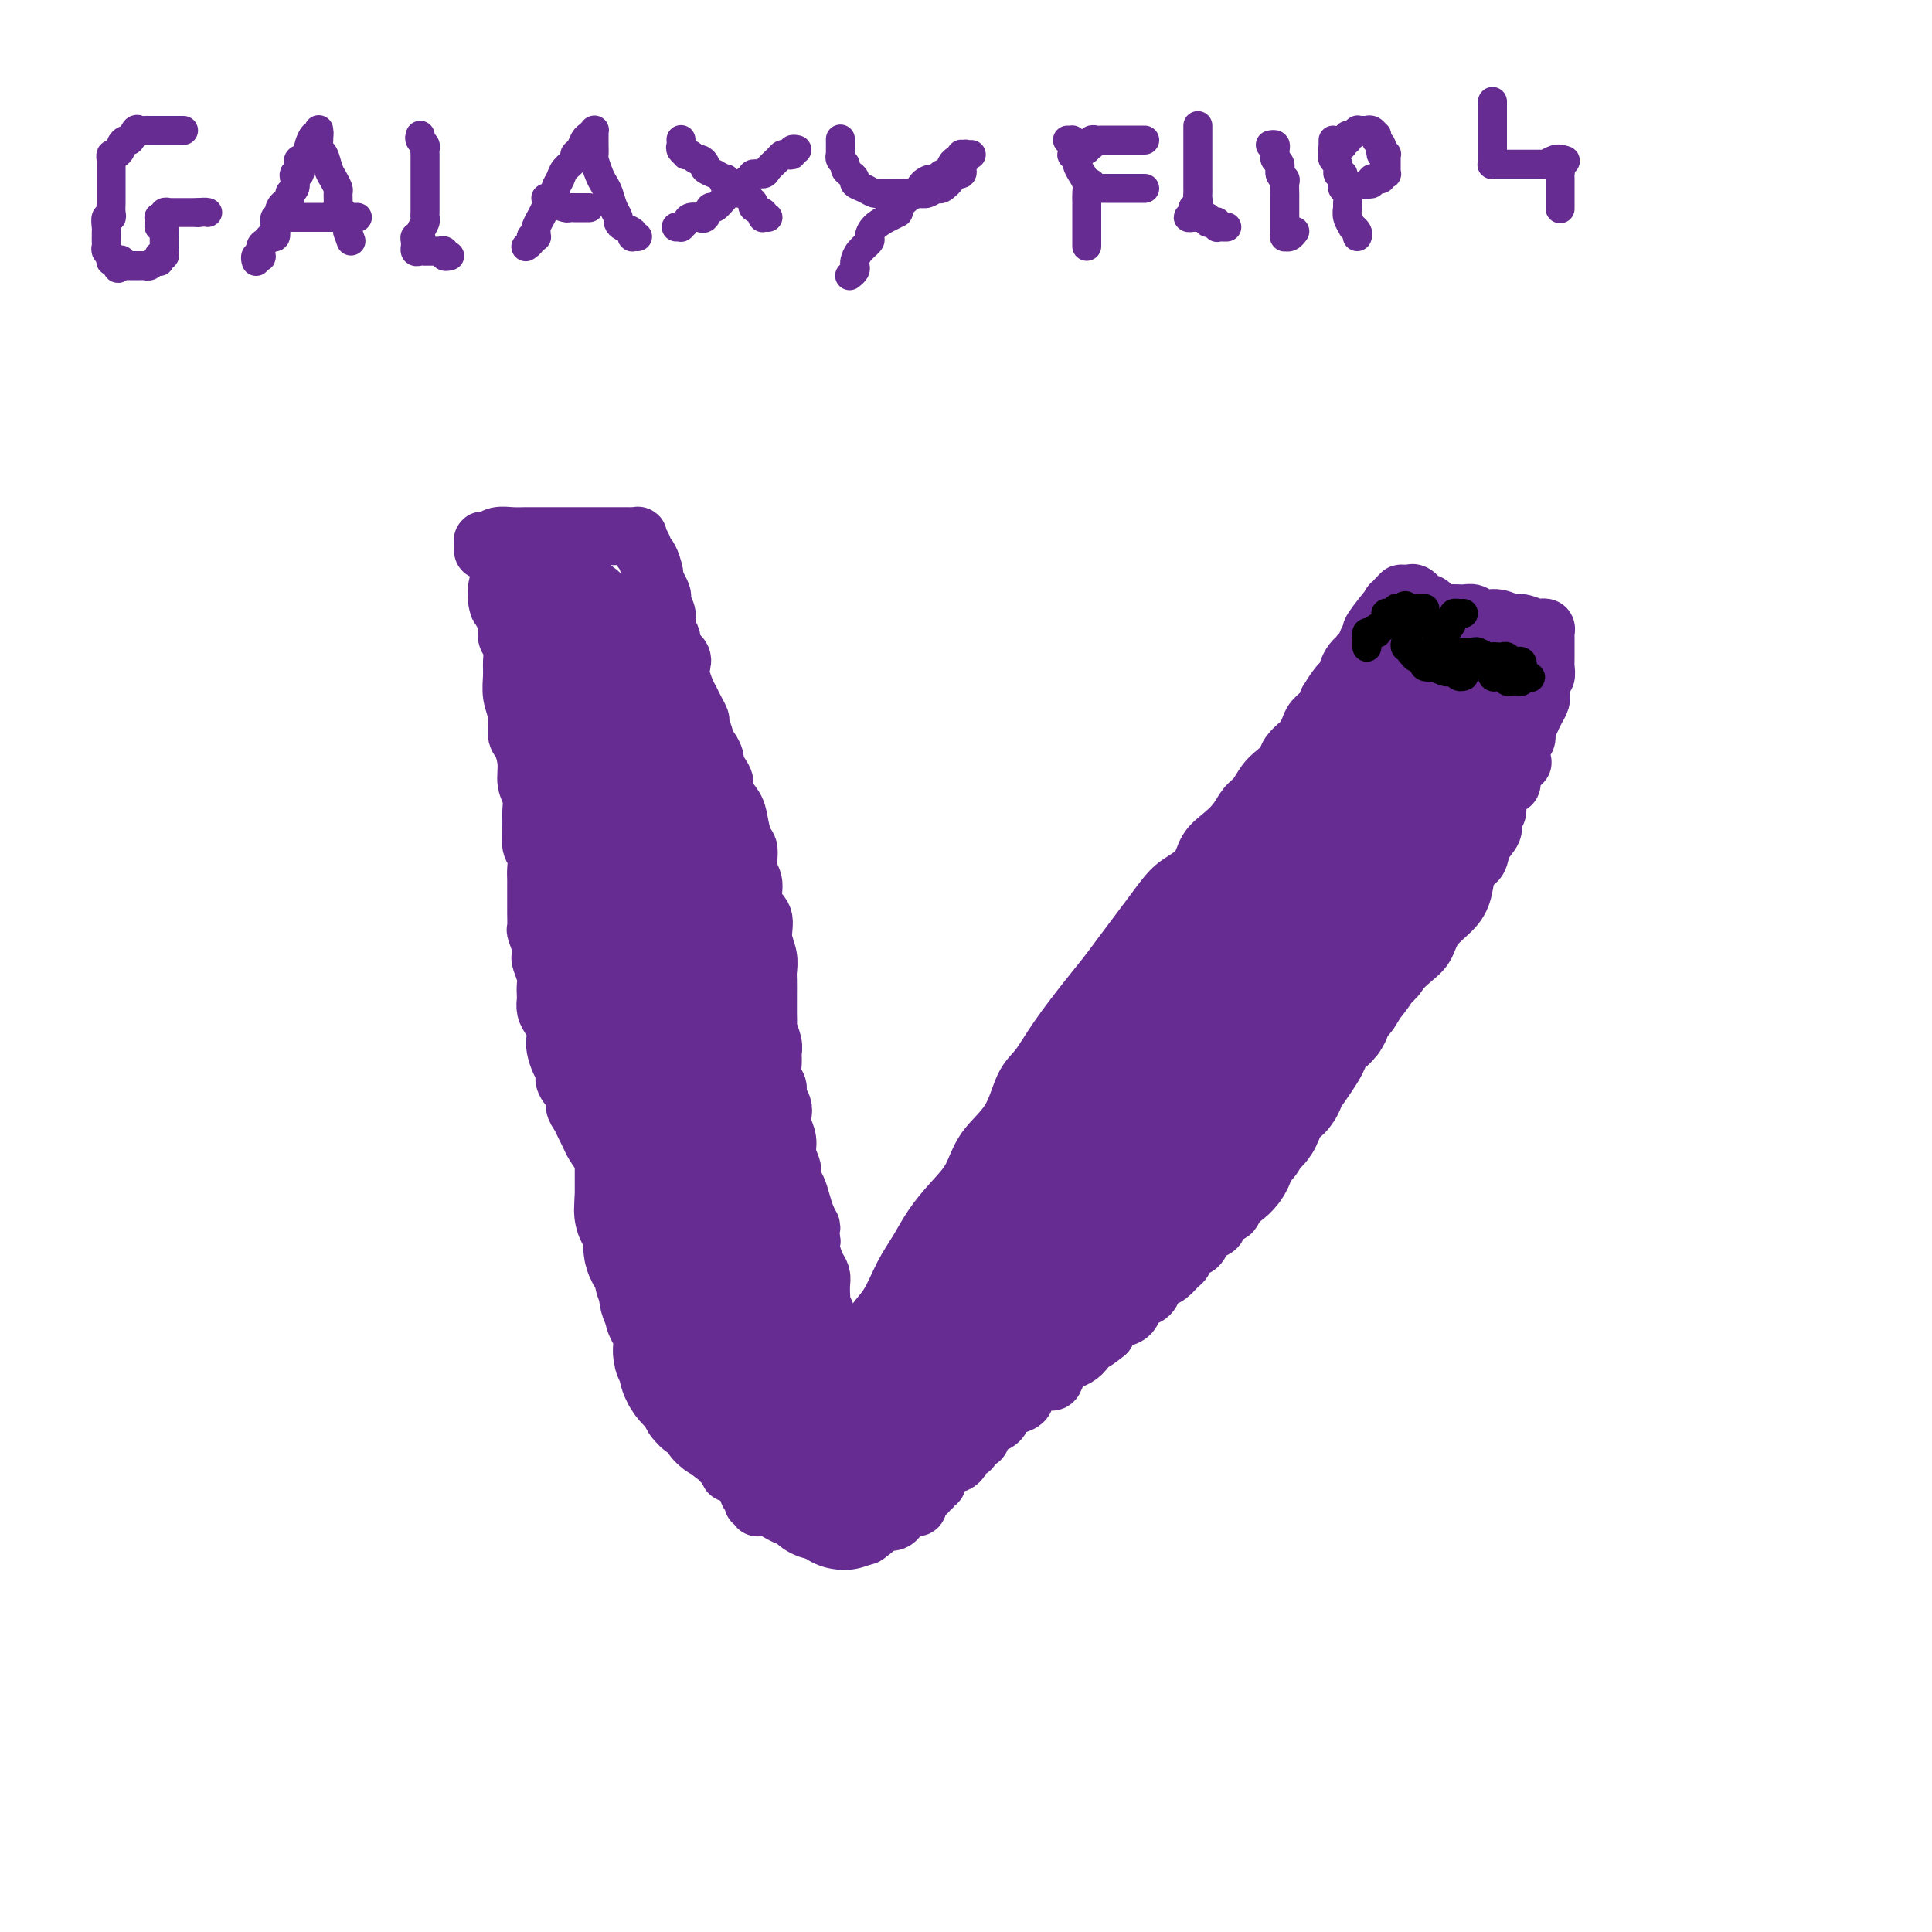 <svg viewBox='0 0 400 400' version='1.1' xmlns='http://www.w3.org/2000/svg' xmlns:xlink='http://www.w3.org/1999/xlink'><g fill='none' stroke='#672C91' stroke-width='12' stroke-linecap='round' stroke-linejoin='round'><path d='M105,115c-0.000,0.339 -0.000,0.678 0,1c0.000,0.322 0.000,0.626 0,1c-0.000,0.374 -0.000,0.818 0,1c0.000,0.182 0.000,0.103 0,0c-0.000,-0.103 -0.000,-0.231 0,0c0.000,0.231 0.000,0.822 0,1c-0.000,0.178 -0.000,-0.058 0,0c0.000,0.058 0.000,0.411 0,1c-0.000,0.589 -0.000,1.414 0,2c0.000,0.586 0.000,0.935 0,1c-0.000,0.065 -0.000,-0.152 0,0c0.000,0.152 0.000,0.674 0,1c-0.000,0.326 -0.001,0.458 0,1c0.001,0.542 0.004,1.495 0,2c-0.004,0.505 -0.015,0.561 0,1c0.015,0.439 0.057,1.260 0,2c-0.057,0.740 -0.212,1.397 0,2c0.212,0.603 0.793,1.150 1,2c0.207,0.850 0.041,2.003 0,3c-0.041,0.997 0.044,1.837 0,3c-0.044,1.163 -0.218,2.649 0,4c0.218,1.351 0.828,2.567 1,4c0.172,1.433 -0.094,3.083 0,4c0.094,0.917 0.547,1.103 1,2c0.453,0.897 0.906,2.507 1,4c0.094,1.493 -0.172,2.869 0,4c0.172,1.131 0.782,2.017 1,3c0.218,0.983 0.044,2.063 0,3c-0.044,0.937 0.041,1.730 0,3c-0.041,1.270 -0.207,3.015 0,4c0.207,0.985 0.788,1.209 1,2c0.212,0.791 0.057,2.150 0,3c-0.057,0.850 -0.015,1.191 0,2c0.015,0.809 0.003,2.085 0,3c-0.003,0.915 0.003,1.470 0,2c-0.003,0.530 -0.015,1.035 0,2c0.015,0.965 0.055,2.389 0,3c-0.055,0.611 -0.207,0.408 0,1c0.207,0.592 0.774,1.978 1,3c0.226,1.022 0.113,1.678 0,2c-0.113,0.322 -0.226,0.309 0,1c0.226,0.691 0.792,2.086 1,3c0.208,0.914 0.059,1.347 0,2c-0.059,0.653 -0.026,1.526 0,2c0.026,0.474 0.046,0.550 0,1c-0.046,0.450 -0.157,1.274 0,2c0.157,0.726 0.580,1.353 1,2c0.420,0.647 0.835,1.314 1,2c0.165,0.686 0.081,1.390 0,2c-0.081,0.610 -0.157,1.126 0,2c0.157,0.874 0.549,2.107 1,3c0.451,0.893 0.961,1.447 1,2c0.039,0.553 -0.393,1.107 0,2c0.393,0.893 1.611,2.126 2,3c0.389,0.874 -0.051,1.388 0,2c0.051,0.612 0.595,1.322 1,2c0.405,0.678 0.672,1.322 1,2c0.328,0.678 0.717,1.388 1,2c0.283,0.612 0.461,1.126 1,2c0.539,0.874 1.440,2.107 2,3c0.560,0.893 0.780,1.447 1,2'/><path d='M126,242c2.164,5.689 1.073,3.410 1,3c-0.073,-0.410 0.871,1.048 1,2c0.129,0.952 -0.559,1.398 0,2c0.559,0.602 2.363,1.358 3,2c0.637,0.642 0.107,1.168 0,2c-0.107,0.832 0.209,1.971 1,3c0.791,1.029 2.057,1.949 3,3c0.943,1.051 1.563,2.235 2,3c0.437,0.765 0.692,1.112 1,2c0.308,0.888 0.671,2.318 1,3c0.329,0.682 0.624,0.616 1,1c0.376,0.384 0.833,1.220 1,2c0.167,0.780 0.045,1.505 0,2c-0.045,0.495 -0.012,0.759 0,1c0.012,0.241 0.003,0.460 0,1c-0.003,0.540 -0.001,1.402 0,2c0.001,0.598 0.001,0.934 0,1c-0.001,0.066 -0.001,-0.136 0,0c0.001,0.136 0.004,0.611 0,1c-0.004,0.389 -0.015,0.692 0,1c0.015,0.308 0.057,0.621 0,1c-0.057,0.379 -0.211,0.823 0,1c0.211,0.177 0.789,0.085 1,0c0.211,-0.085 0.057,-0.163 0,0c-0.057,0.163 -0.016,0.568 0,1c0.016,0.432 0.008,0.890 0,1c-0.008,0.110 -0.017,-0.129 0,0c0.017,0.129 0.061,0.627 0,1c-0.061,0.373 -0.227,0.621 0,1c0.227,0.379 0.846,0.889 1,1c0.154,0.111 -0.156,-0.176 0,0c0.156,0.176 0.777,0.817 1,1c0.223,0.183 0.046,-0.092 0,0c-0.046,0.092 0.039,0.550 0,1c-0.039,0.450 -0.203,0.890 0,1c0.203,0.110 0.772,-0.112 1,0c0.228,0.112 0.114,0.556 0,1'/><path d='M145,290c0.871,3.089 1.048,0.813 1,0c-0.048,-0.813 -0.320,-0.162 0,0c0.320,0.162 1.231,-0.163 2,0c0.769,0.163 1.395,0.814 2,1c0.605,0.186 1.188,-0.095 2,0c0.812,0.095 1.852,0.565 3,1c1.148,0.435 2.403,0.834 3,1c0.597,0.166 0.537,0.097 1,0c0.463,-0.097 1.448,-0.222 2,0c0.552,0.222 0.669,0.792 1,1c0.331,0.208 0.876,0.056 1,0c0.124,-0.056 -0.173,-0.015 0,0c0.173,0.015 0.818,0.005 1,0c0.182,-0.005 -0.097,-0.005 0,0c0.097,0.005 0.569,0.015 1,0c0.431,-0.015 0.819,-0.056 1,0c0.181,0.056 0.154,0.207 0,0c-0.154,-0.207 -0.435,-0.773 0,-1c0.435,-0.227 1.585,-0.116 2,0c0.415,0.116 0.096,0.237 0,0c-0.096,-0.237 0.031,-0.833 0,-1c-0.031,-0.167 -0.220,0.096 0,0c0.220,-0.096 0.847,-0.550 1,-1c0.153,-0.450 -0.169,-0.894 0,-1c0.169,-0.106 0.830,0.127 1,0c0.170,-0.127 -0.152,-0.615 0,-1c0.152,-0.385 0.776,-0.666 1,-1c0.224,-0.334 0.046,-0.719 0,-1c-0.046,-0.281 0.040,-0.456 0,-1c-0.040,-0.544 -0.207,-1.456 0,-2c0.207,-0.544 0.788,-0.718 1,-1c0.212,-0.282 0.057,-0.671 0,-1c-0.057,-0.329 -0.015,-0.599 0,-1c0.015,-0.401 0.004,-0.935 0,-1c-0.004,-0.065 -0.001,0.338 0,0c0.001,-0.338 0.001,-1.418 0,-2c-0.001,-0.582 -0.004,-0.667 0,-1c0.004,-0.333 0.016,-0.914 0,-1c-0.016,-0.086 -0.061,0.324 0,0c0.061,-0.324 0.226,-1.382 0,-2c-0.226,-0.618 -0.845,-0.795 -1,-1c-0.155,-0.205 0.154,-0.439 0,-1c-0.154,-0.561 -0.773,-1.449 -1,-2c-0.227,-0.551 -0.064,-0.765 0,-1c0.064,-0.235 0.027,-0.489 0,-1c-0.027,-0.511 -0.046,-1.278 0,-2c0.046,-0.722 0.157,-1.400 0,-2c-0.157,-0.600 -0.581,-1.123 -1,-2c-0.419,-0.877 -0.834,-2.108 -1,-3c-0.166,-0.892 -0.083,-1.446 0,-2'/><path d='M168,257c-0.571,-4.309 0.001,-3.080 0,-3c-0.001,0.080 -0.573,-0.989 -1,-2c-0.427,-1.011 -0.707,-1.965 -1,-3c-0.293,-1.035 -0.599,-2.153 -1,-3c-0.401,-0.847 -0.896,-1.424 -1,-2c-0.104,-0.576 0.182,-1.151 0,-2c-0.182,-0.849 -0.832,-1.971 -1,-3c-0.168,-1.029 0.147,-1.966 0,-3c-0.147,-1.034 -0.756,-2.164 -1,-3c-0.244,-0.836 -0.122,-1.378 0,-2c0.122,-0.622 0.243,-1.325 0,-2c-0.243,-0.675 -0.850,-1.322 -1,-2c-0.150,-0.678 0.157,-1.388 0,-2c-0.157,-0.612 -0.778,-1.127 -1,-2c-0.222,-0.873 -0.045,-2.103 0,-3c0.045,-0.897 -0.040,-1.460 0,-2c0.040,-0.540 0.207,-1.056 0,-2c-0.207,-0.944 -0.788,-2.317 -1,-3c-0.212,-0.683 -0.057,-0.676 0,-1c0.057,-0.324 0.015,-0.978 0,-2c-0.015,-1.022 -0.003,-2.412 0,-3c0.003,-0.588 -0.004,-0.376 0,-1c0.004,-0.624 0.017,-2.085 0,-3c-0.017,-0.915 -0.065,-1.282 0,-2c0.065,-0.718 0.243,-1.785 0,-3c-0.243,-1.215 -0.906,-2.578 -1,-4c-0.094,-1.422 0.382,-2.903 0,-4c-0.382,-1.097 -1.622,-1.811 -2,-3c-0.378,-1.189 0.106,-2.853 0,-4c-0.106,-1.147 -0.801,-1.776 -1,-3c-0.199,-1.224 0.096,-3.041 0,-4c-0.096,-0.959 -0.585,-1.058 -1,-2c-0.415,-0.942 -0.755,-2.727 -1,-4c-0.245,-1.273 -0.395,-2.033 -1,-3c-0.605,-0.967 -1.664,-2.142 -2,-3c-0.336,-0.858 0.051,-1.399 0,-2c-0.051,-0.601 -0.539,-1.261 -1,-2c-0.461,-0.739 -0.893,-1.558 -1,-2c-0.107,-0.442 0.111,-0.507 0,-1c-0.111,-0.493 -0.551,-1.412 -1,-2c-0.449,-0.588 -0.908,-0.843 -1,-1c-0.092,-0.157 0.183,-0.216 0,-1c-0.183,-0.784 -0.822,-2.292 -1,-3c-0.178,-0.708 0.106,-0.616 0,-1c-0.106,-0.384 -0.603,-1.243 -1,-2c-0.397,-0.757 -0.693,-1.410 -1,-2c-0.307,-0.590 -0.626,-1.116 -1,-2c-0.374,-0.884 -0.803,-2.126 -1,-3c-0.197,-0.874 -0.162,-1.381 0,-2c0.162,-0.619 0.450,-1.350 0,-2c-0.450,-0.650 -1.637,-1.220 -2,-2c-0.363,-0.780 0.100,-1.770 0,-2c-0.100,-0.230 -0.763,0.300 -1,0c-0.237,-0.300 -0.050,-1.428 0,-2c0.050,-0.572 -0.038,-0.586 0,-1c0.038,-0.414 0.203,-1.227 0,-2c-0.203,-0.773 -0.776,-1.505 -1,-2c-0.224,-0.495 -0.101,-0.751 0,-1c0.101,-0.249 0.181,-0.490 0,-1c-0.181,-0.510 -0.623,-1.289 -1,-2c-0.377,-0.711 -0.688,-1.356 -1,-2'/><path d='M135,119c-3.106,-9.012 -0.871,-3.041 0,-1c0.871,2.041 0.378,0.152 0,-1c-0.378,-1.152 -0.641,-1.566 -1,-2c-0.359,-0.434 -0.814,-0.887 -1,-1c-0.186,-0.113 -0.102,0.114 0,0c0.102,-0.114 0.223,-0.570 0,-1c-0.223,-0.430 -0.791,-0.833 -1,-1c-0.209,-0.167 -0.060,-0.097 0,0c0.060,0.097 0.031,0.222 0,0c-0.031,-0.222 -0.063,-0.792 0,-1c0.063,-0.208 0.220,-0.056 0,0c-0.220,0.056 -0.817,0.015 -1,0c-0.183,-0.015 0.050,-0.004 0,0c-0.050,0.004 -0.382,0.001 -1,0c-0.618,-0.001 -1.522,-0.000 -2,0c-0.478,0.000 -0.529,0.000 -1,0c-0.471,-0.000 -1.361,-0.000 -2,0c-0.639,0.000 -1.028,-0.000 -2,0c-0.972,0.000 -2.528,0.000 -4,0c-1.472,-0.000 -2.859,-0.001 -4,0c-1.141,0.001 -2.035,0.004 -3,0c-0.965,-0.004 -1.999,-0.015 -3,0c-1.001,0.015 -1.967,0.056 -3,0c-1.033,-0.056 -2.133,-0.208 -3,0c-0.867,0.208 -1.500,0.778 -2,1c-0.500,0.222 -0.866,0.098 -1,0c-0.134,-0.098 -0.036,-0.170 0,0c0.036,0.170 0.010,0.581 0,1c-0.010,0.419 -0.003,0.844 0,1c0.003,0.156 0.001,0.042 0,0c-0.001,-0.042 -0.000,-0.012 0,0c0.000,0.012 0.000,0.006 0,0'/><path d='M170,292c-0.079,0.086 -0.159,0.173 0,0c0.159,-0.173 0.555,-0.604 1,-1c0.445,-0.396 0.938,-0.755 1,-1c0.062,-0.245 -0.308,-0.376 0,-1c0.308,-0.624 1.293,-1.743 2,-3c0.707,-1.257 1.137,-2.653 2,-4c0.863,-1.347 2.160,-2.645 3,-4c0.840,-1.355 1.224,-2.766 2,-4c0.776,-1.234 1.942,-2.289 3,-4c1.058,-1.711 2.006,-4.076 3,-6c0.994,-1.924 2.035,-3.406 3,-5c0.965,-1.594 1.855,-3.301 3,-5c1.145,-1.699 2.547,-3.389 4,-5c1.453,-1.611 2.958,-3.143 4,-5c1.042,-1.857 1.620,-4.040 3,-6c1.380,-1.960 3.562,-3.696 5,-6c1.438,-2.304 2.131,-5.175 3,-7c0.869,-1.825 1.912,-2.602 3,-4c1.088,-1.398 2.220,-3.416 4,-6c1.780,-2.584 4.209,-5.734 6,-8c1.791,-2.266 2.944,-3.649 4,-5c1.056,-1.351 2.014,-2.669 3,-4c0.986,-1.331 2.001,-2.676 3,-4c0.999,-1.324 1.982,-2.626 3,-4c1.018,-1.374 2.071,-2.818 3,-4c0.929,-1.182 1.733,-2.101 3,-3c1.267,-0.899 2.997,-1.778 4,-3c1.003,-1.222 1.280,-2.788 2,-4c0.720,-1.212 1.884,-2.072 3,-3c1.116,-0.928 2.186,-1.925 3,-3c0.814,-1.075 1.374,-2.227 2,-3c0.626,-0.773 1.318,-1.165 2,-2c0.682,-0.835 1.352,-2.111 2,-3c0.648,-0.889 1.273,-1.389 2,-2c0.727,-0.611 1.557,-1.332 2,-2c0.443,-0.668 0.499,-1.281 1,-2c0.501,-0.719 1.447,-1.543 2,-2c0.553,-0.457 0.713,-0.547 1,-1c0.287,-0.453 0.702,-1.267 1,-2c0.298,-0.733 0.477,-1.383 1,-2c0.523,-0.617 1.388,-1.202 2,-2c0.612,-0.798 0.972,-1.809 1,-2c0.028,-0.191 -0.277,0.440 0,0c0.277,-0.440 1.135,-1.949 2,-3c0.865,-1.051 1.737,-1.645 2,-2c0.263,-0.355 -0.083,-0.472 0,-1c0.083,-0.528 0.596,-1.469 1,-2c0.404,-0.531 0.701,-0.654 1,-1c0.299,-0.346 0.601,-0.914 1,-1c0.399,-0.086 0.894,0.311 1,0c0.106,-0.311 -0.178,-1.331 0,-2c0.178,-0.669 0.817,-0.988 1,-1c0.183,-0.012 -0.091,0.282 0,0c0.091,-0.282 0.545,-1.141 1,-2'/><path d='M285,130c10.162,-13.409 2.565,-4.433 0,-1c-2.565,3.433 -0.100,1.322 1,0c1.100,-1.322 0.835,-1.856 1,-2c0.165,-0.144 0.762,0.101 1,0c0.238,-0.101 0.119,-0.548 0,-1c-0.119,-0.452 -0.238,-0.910 0,-1c0.238,-0.090 0.833,0.186 1,0c0.167,-0.186 -0.095,-0.834 0,-1c0.095,-0.166 0.547,0.152 1,0c0.453,-0.152 0.905,-0.772 1,-1c0.095,-0.228 -0.169,-0.063 0,0c0.169,0.063 0.770,0.025 1,0c0.230,-0.025 0.088,-0.037 0,0c-0.088,0.037 -0.122,0.123 0,0c0.122,-0.123 0.402,-0.453 1,0c0.598,0.453 1.515,1.691 2,2c0.485,0.309 0.539,-0.311 1,0c0.461,0.311 1.330,1.551 2,2c0.670,0.449 1.141,0.105 2,0c0.859,-0.105 2.107,0.028 3,0c0.893,-0.028 1.431,-0.219 2,0c0.569,0.219 1.168,0.847 2,1c0.832,0.153 1.896,-0.169 3,0c1.104,0.169 2.247,0.829 3,1c0.753,0.171 1.116,-0.148 2,0c0.884,0.148 2.289,0.762 3,1c0.711,0.238 0.726,0.102 1,0c0.274,-0.102 0.805,-0.168 1,0c0.195,0.168 0.052,0.569 0,1c-0.052,0.431 -0.014,0.893 0,1c0.014,0.107 0.004,-0.140 0,0c-0.004,0.140 -0.001,0.666 0,1c0.001,0.334 0.001,0.476 0,1c-0.001,0.524 -0.004,1.430 0,2c0.004,0.570 0.015,0.804 0,1c-0.015,0.196 -0.057,0.353 0,1c0.057,0.647 0.212,1.783 0,2c-0.212,0.217 -0.792,-0.486 -1,0c-0.208,0.486 -0.045,2.162 0,3c0.045,0.838 -0.026,0.838 0,1c0.026,0.162 0.151,0.487 0,1c-0.151,0.513 -0.579,1.215 -1,2c-0.421,0.785 -0.835,1.653 -1,2c-0.165,0.347 -0.083,0.174 0,0'/><path d='M317,149c-0.706,1.728 -0.972,1.549 -1,2c-0.028,0.451 0.181,1.533 0,2c-0.181,0.467 -0.752,0.318 -1,1c-0.248,0.682 -0.173,2.194 0,3c0.173,0.806 0.445,0.905 0,1c-0.445,0.095 -1.607,0.185 -2,1c-0.393,0.815 -0.019,2.354 0,3c0.019,0.646 -0.319,0.399 -1,1c-0.681,0.601 -1.706,2.050 -2,3c-0.294,0.950 0.144,1.399 0,2c-0.144,0.601 -0.868,1.353 -1,2c-0.132,0.647 0.330,1.191 0,2c-0.330,0.809 -1.451,1.885 -2,3c-0.549,1.115 -0.525,2.268 -1,3c-0.475,0.732 -1.449,1.042 -2,2c-0.551,0.958 -0.677,2.562 -1,4c-0.323,1.438 -0.841,2.709 -2,4c-1.159,1.291 -2.957,2.603 -4,4c-1.043,1.397 -1.332,2.878 -2,4c-0.668,1.122 -1.717,1.886 -3,3c-1.283,1.114 -2.800,2.579 -4,4c-1.200,1.421 -2.084,2.797 -3,4c-0.916,1.203 -1.864,2.233 -3,3c-1.136,0.767 -2.459,1.272 -3,2c-0.541,0.728 -0.301,1.679 -1,3c-0.699,1.321 -2.338,3.010 -3,4c-0.662,0.990 -0.348,1.279 -1,2c-0.652,0.721 -2.268,1.873 -3,3c-0.732,1.127 -0.578,2.229 -1,3c-0.422,0.771 -1.420,1.213 -2,2c-0.580,0.787 -0.741,1.920 -1,3c-0.259,1.080 -0.615,2.105 -1,3c-0.385,0.895 -0.800,1.658 -1,2c-0.200,0.342 -0.186,0.263 -1,1c-0.814,0.737 -2.456,2.292 -3,3c-0.544,0.708 0.009,0.570 0,1c-0.009,0.430 -0.580,1.427 -1,2c-0.420,0.573 -0.690,0.722 -1,1c-0.310,0.278 -0.659,0.687 -1,1c-0.341,0.313 -0.674,0.531 -1,1c-0.326,0.469 -0.646,1.190 -1,2c-0.354,0.810 -0.743,1.709 -1,2c-0.257,0.291 -0.384,-0.025 -1,0c-0.616,0.025 -1.722,0.392 -2,1c-0.278,0.608 0.273,1.457 0,2c-0.273,0.543 -1.369,0.779 -2,1c-0.631,0.221 -0.798,0.425 -1,1c-0.202,0.575 -0.438,1.520 -1,2c-0.562,0.480 -1.450,0.496 -2,1c-0.550,0.504 -0.764,1.496 -1,2c-0.236,0.504 -0.496,0.520 -1,1c-0.504,0.480 -1.252,1.424 -2,2c-0.748,0.576 -1.496,0.783 -2,1c-0.504,0.217 -0.764,0.443 -1,1c-0.236,0.557 -0.447,1.445 -1,2c-0.553,0.555 -1.447,0.778 -2,1c-0.553,0.222 -0.764,0.443 -1,1c-0.236,0.557 -0.496,1.448 -1,2c-0.504,0.552 -1.251,0.764 -2,1c-0.749,0.236 -1.500,0.496 -2,1c-0.500,0.504 -0.750,1.252 -1,2'/><path d='M229,276c-4.203,3.538 -3.210,1.384 -3,1c0.210,-0.384 -0.363,1.001 -1,2c-0.637,0.999 -1.338,1.611 -2,2c-0.662,0.389 -1.284,0.555 -2,1c-0.716,0.445 -1.525,1.170 -2,2c-0.475,0.830 -0.616,1.767 -1,2c-0.384,0.233 -1.010,-0.237 -2,0c-0.990,0.237 -2.344,1.180 -3,2c-0.656,0.820 -0.613,1.516 -1,2c-0.387,0.484 -1.203,0.756 -2,1c-0.797,0.244 -1.576,0.460 -2,1c-0.424,0.540 -0.492,1.403 -1,2c-0.508,0.597 -1.457,0.930 -2,1c-0.543,0.070 -0.681,-0.121 -1,0c-0.319,0.121 -0.820,0.553 -1,1c-0.180,0.447 -0.038,0.908 0,1c0.038,0.092 -0.028,-0.186 0,0c0.028,0.186 0.151,0.835 0,1c-0.151,0.165 -0.577,-0.153 -1,0c-0.423,0.153 -0.845,0.777 -1,1c-0.155,0.223 -0.044,0.045 0,0c0.044,-0.045 0.022,0.044 0,0c-0.022,-0.044 -0.044,-0.222 0,0c0.044,0.222 0.155,0.843 0,1c-0.155,0.157 -0.577,-0.151 -1,0c-0.423,0.151 -0.848,0.762 -1,1c-0.152,0.238 -0.031,0.102 0,0c0.031,-0.102 -0.030,-0.172 0,0c0.030,0.172 0.149,0.585 0,1c-0.149,0.415 -0.566,0.833 -1,1c-0.434,0.167 -0.886,0.082 -1,0c-0.114,-0.082 0.109,-0.163 0,0c-0.109,0.163 -0.550,0.570 -1,1c-0.450,0.430 -0.909,0.885 -1,1c-0.091,0.115 0.187,-0.109 0,0c-0.187,0.109 -0.839,0.550 -1,1c-0.161,0.450 0.168,0.909 0,1c-0.168,0.091 -0.833,-0.186 -1,0c-0.167,0.186 0.165,0.834 0,1c-0.165,0.166 -0.828,-0.149 -1,0c-0.172,0.149 0.146,0.762 0,1c-0.146,0.238 -0.757,0.103 -1,0c-0.243,-0.103 -0.118,-0.172 0,0c0.118,0.172 0.228,0.586 0,1c-0.228,0.414 -0.796,0.829 -1,1c-0.204,0.171 -0.045,0.099 0,0c0.045,-0.099 -0.025,-0.224 0,0c0.025,0.224 0.146,0.796 0,1c-0.146,0.204 -0.560,0.041 -1,0c-0.440,-0.041 -0.907,0.041 -1,0c-0.093,-0.041 0.186,-0.204 0,0c-0.186,0.204 -0.837,0.776 -1,1c-0.163,0.224 0.164,0.098 0,0c-0.164,-0.098 -0.817,-0.170 -1,0c-0.183,0.170 0.106,0.582 0,1c-0.106,0.418 -0.605,0.843 -1,1c-0.395,0.157 -0.684,0.045 -1,0c-0.316,-0.045 -0.658,-0.022 -1,0'/><path d='M183,315c-7.270,6.033 -2.445,1.617 -1,0c1.445,-1.617 -0.489,-0.433 -1,0c-0.511,0.433 0.402,0.116 0,0c-0.402,-0.116 -2.119,-0.031 -3,0c-0.881,0.031 -0.926,0.008 -1,0c-0.074,-0.008 -0.179,-0.001 -1,0c-0.821,0.001 -2.360,-0.004 -3,0c-0.640,0.004 -0.380,0.016 -1,0c-0.620,-0.016 -2.119,-0.060 -3,0c-0.881,0.060 -1.142,0.222 -2,0c-0.858,-0.222 -2.311,-0.830 -3,-1c-0.689,-0.170 -0.614,0.098 -1,0c-0.386,-0.098 -1.231,-0.562 -2,-1c-0.769,-0.438 -1.460,-0.848 -2,-1c-0.540,-0.152 -0.928,-0.044 -1,0c-0.072,0.044 0.173,0.026 0,0c-0.173,-0.026 -0.765,-0.059 -1,0c-0.235,0.059 -0.115,0.209 0,0c0.115,-0.209 0.223,-0.778 0,-1c-0.223,-0.222 -0.778,-0.097 -1,0c-0.222,0.097 -0.112,0.166 0,0c0.112,-0.166 0.226,-0.565 0,-1c-0.226,-0.435 -0.791,-0.904 -1,-1c-0.209,-0.096 -0.063,0.182 0,0c0.063,-0.182 0.042,-0.823 0,-1c-0.042,-0.177 -0.106,0.111 0,0c0.106,-0.111 0.383,-0.621 0,-1c-0.383,-0.379 -1.427,-0.627 -2,-1c-0.573,-0.373 -0.675,-0.871 -1,-1c-0.325,-0.129 -0.872,0.110 -1,0c-0.128,-0.110 0.162,-0.568 0,-1c-0.162,-0.432 -0.776,-0.838 -1,-1c-0.224,-0.162 -0.059,-0.081 0,0c0.059,0.081 0.013,0.163 0,0c-0.013,-0.163 0.007,-0.569 0,-1c-0.007,-0.431 -0.040,-0.885 0,-1c0.040,-0.115 0.154,0.110 0,0c-0.154,-0.110 -0.578,-0.556 -1,-1c-0.422,-0.444 -0.844,-0.888 -1,-1c-0.156,-0.112 -0.046,0.106 0,0c0.046,-0.106 0.027,-0.537 0,-1c-0.027,-0.463 -0.064,-0.959 0,-1c0.064,-0.041 0.227,0.374 0,0c-0.227,-0.374 -0.846,-1.536 -1,-2c-0.154,-0.464 0.155,-0.229 0,0c-0.155,0.229 -0.774,0.451 -1,0c-0.226,-0.451 -0.061,-1.574 0,-2c0.061,-0.426 0.016,-0.153 0,0c-0.016,0.153 -0.005,0.187 0,0c0.005,-0.187 0.002,-0.593 0,-1'/><path d='M146,292c-1.856,-3.337 -0.497,-1.679 0,-1c0.497,0.679 0.133,0.378 0,0c-0.133,-0.378 -0.036,-0.832 0,-1c0.036,-0.168 0.010,-0.048 0,0c-0.010,0.048 -0.005,0.024 0,0'/></g>
<g fill='none' stroke='#672C91' stroke-width='28' stroke-linecap='round' stroke-linejoin='round'><path d='M162,285c0.009,-0.331 0.017,-0.662 0,-1c-0.017,-0.338 -0.060,-0.682 0,-1c0.060,-0.318 0.222,-0.609 0,-1c-0.222,-0.391 -0.829,-0.882 -1,-1c-0.171,-0.118 0.095,0.137 0,0c-0.095,-0.137 -0.550,-0.665 -1,-1c-0.450,-0.335 -0.894,-0.475 -1,-1c-0.106,-0.525 0.125,-1.434 0,-2c-0.125,-0.566 -0.606,-0.789 -1,-1c-0.394,-0.211 -0.701,-0.408 -1,-1c-0.299,-0.592 -0.591,-1.577 -1,-2c-0.409,-0.423 -0.935,-0.285 -1,-1c-0.065,-0.715 0.333,-2.285 0,-3c-0.333,-0.715 -1.396,-0.577 -2,-1c-0.604,-0.423 -0.748,-1.408 -1,-2c-0.252,-0.592 -0.611,-0.793 -1,-1c-0.389,-0.207 -0.807,-0.421 -1,-1c-0.193,-0.579 -0.159,-1.521 0,-2c0.159,-0.479 0.445,-0.493 0,-1c-0.445,-0.507 -1.621,-1.506 -2,-2c-0.379,-0.494 0.040,-0.484 0,-1c-0.040,-0.516 -0.539,-1.560 -1,-2c-0.461,-0.440 -0.883,-0.277 -1,-1c-0.117,-0.723 0.071,-2.334 0,-3c-0.071,-0.666 -0.402,-0.388 -1,-1c-0.598,-0.612 -1.465,-2.112 -2,-3c-0.535,-0.888 -0.739,-1.162 -1,-2c-0.261,-0.838 -0.578,-2.239 -1,-3c-0.422,-0.761 -0.950,-0.882 -1,-1c-0.050,-0.118 0.379,-0.235 0,-1c-0.379,-0.765 -1.565,-2.180 -2,-3c-0.435,-0.820 -0.120,-1.046 0,-1c0.120,0.046 0.046,0.364 0,0c-0.046,-0.364 -0.065,-1.411 0,-2c0.065,-0.589 0.213,-0.720 0,-1c-0.213,-0.280 -0.788,-0.708 -1,-1c-0.212,-0.292 -0.059,-0.449 0,-1c0.059,-0.551 0.026,-1.495 0,-2c-0.026,-0.505 -0.046,-0.572 0,-1c0.046,-0.428 0.157,-1.218 0,-2c-0.157,-0.782 -0.582,-1.557 -1,-2c-0.418,-0.443 -0.829,-0.556 -1,-1c-0.171,-0.444 -0.102,-1.221 0,-2c0.102,-0.779 0.239,-1.560 0,-2c-0.239,-0.440 -0.852,-0.540 -1,-1c-0.148,-0.460 0.171,-1.279 0,-2c-0.171,-0.721 -0.830,-1.345 -1,-2c-0.170,-0.655 0.151,-1.341 0,-2c-0.151,-0.659 -0.772,-1.290 -1,-2c-0.228,-0.710 -0.061,-1.500 0,-2c0.061,-0.500 0.016,-0.712 0,-1c-0.016,-0.288 -0.005,-0.654 0,-1c0.005,-0.346 0.002,-0.673 0,-1'/><path d='M132,206c-0.944,-5.070 -0.306,-1.743 0,-1c0.306,0.743 0.278,-1.096 0,-2c-0.278,-0.904 -0.806,-0.872 -1,-1c-0.194,-0.128 -0.055,-0.416 0,-1c0.055,-0.584 0.026,-1.465 0,-2c-0.026,-0.535 -0.049,-0.724 0,-1c0.049,-0.276 0.171,-0.637 0,-1c-0.171,-0.363 -0.633,-0.726 -1,-1c-0.367,-0.274 -0.638,-0.459 -1,-1c-0.362,-0.541 -0.815,-1.438 -1,-2c-0.185,-0.562 -0.102,-0.791 0,-1c0.102,-0.209 0.224,-0.400 0,-1c-0.224,-0.600 -0.792,-1.609 -1,-2c-0.208,-0.391 -0.055,-0.164 0,0c0.055,0.164 0.012,0.265 0,0c-0.012,-0.265 0.007,-0.896 0,-1c-0.007,-0.104 -0.039,0.320 0,0c0.039,-0.320 0.150,-1.384 0,-2c-0.150,-0.616 -0.561,-0.785 -1,-1c-0.439,-0.215 -0.906,-0.477 -1,-1c-0.094,-0.523 0.185,-1.309 0,-2c-0.185,-0.691 -0.834,-1.287 -1,-2c-0.166,-0.713 0.153,-1.542 0,-2c-0.153,-0.458 -0.776,-0.545 -1,-1c-0.224,-0.455 -0.050,-1.278 0,-2c0.050,-0.722 -0.025,-1.344 0,-2c0.025,-0.656 0.151,-1.345 0,-2c-0.151,-0.655 -0.579,-1.276 -1,-2c-0.421,-0.724 -0.835,-1.549 -1,-2c-0.165,-0.451 -0.083,-0.526 0,-1c0.083,-0.474 0.166,-1.345 0,-2c-0.166,-0.655 -0.580,-1.093 -1,-2c-0.420,-0.907 -0.845,-2.284 -1,-3c-0.155,-0.716 -0.042,-0.770 0,-1c0.042,-0.230 0.011,-0.635 0,-1c-0.011,-0.365 -0.002,-0.690 0,-1c0.002,-0.310 -0.004,-0.607 0,-1c0.004,-0.393 0.016,-0.883 0,-1c-0.016,-0.117 -0.061,0.138 0,0c0.061,-0.138 0.226,-0.671 0,-1c-0.226,-0.329 -0.845,-0.455 -1,-1c-0.155,-0.545 0.154,-1.507 0,-2c-0.154,-0.493 -0.772,-0.515 -1,-1c-0.228,-0.485 -0.065,-1.433 0,-2c0.065,-0.567 0.033,-0.753 0,-1c-0.033,-0.247 -0.065,-0.556 0,-1c0.065,-0.444 0.228,-1.022 0,-2c-0.228,-0.978 -0.846,-2.355 -1,-3c-0.154,-0.645 0.154,-0.557 0,-1c-0.154,-0.443 -0.772,-1.415 -1,-2c-0.228,-0.585 -0.065,-0.781 0,-1c0.065,-0.219 0.032,-0.461 0,-1c-0.032,-0.539 -0.064,-1.374 0,-2c0.064,-0.626 0.223,-1.044 0,-1c-0.223,0.044 -0.829,0.550 -1,0c-0.171,-0.550 0.094,-2.157 0,-3c-0.094,-0.843 -0.547,-0.921 -1,-1'/><path d='M113,128c-2.940,-12.305 -0.792,-4.067 0,-1c0.792,3.067 0.226,0.963 0,0c-0.226,-0.963 -0.112,-0.784 0,-1c0.112,-0.216 0.223,-0.829 0,-1c-0.223,-0.171 -0.779,0.098 -1,0c-0.221,-0.098 -0.108,-0.562 0,-1c0.108,-0.438 0.210,-0.850 0,-1c-0.210,-0.150 -0.731,-0.038 -1,0c-0.269,0.038 -0.284,0.000 0,0c0.284,-0.000 0.869,0.036 1,0c0.131,-0.036 -0.190,-0.146 0,0c0.190,0.146 0.891,0.546 1,1c0.109,0.454 -0.374,0.961 0,1c0.374,0.039 1.606,-0.391 2,0c0.394,0.391 -0.049,1.604 0,2c0.049,0.396 0.590,-0.026 1,0c0.410,0.026 0.688,0.500 1,1c0.312,0.500 0.657,1.027 1,1c0.343,-0.027 0.685,-0.606 1,0c0.315,0.606 0.605,2.399 1,3c0.395,0.601 0.895,0.010 1,0c0.105,-0.010 -0.184,0.559 0,1c0.184,0.441 0.842,0.752 1,1c0.158,0.248 -0.184,0.433 0,1c0.184,0.567 0.894,1.516 1,2c0.106,0.484 -0.392,0.502 0,1c0.392,0.498 1.673,1.477 2,2c0.327,0.523 -0.301,0.591 0,1c0.301,0.409 1.530,1.160 2,2c0.470,0.840 0.182,1.769 0,2c-0.182,0.231 -0.256,-0.238 0,0c0.256,0.238 0.842,1.181 1,2c0.158,0.819 -0.111,1.513 0,2c0.111,0.487 0.603,0.768 1,1c0.397,0.232 0.698,0.415 1,1c0.302,0.585 0.605,1.570 1,2c0.395,0.430 0.880,0.304 1,1c0.120,0.696 -0.127,2.213 0,3c0.127,0.787 0.628,0.843 1,1c0.372,0.157 0.615,0.413 1,1c0.385,0.587 0.911,1.504 1,2c0.089,0.496 -0.260,0.570 0,1c0.260,0.430 1.130,1.215 2,2'/><path d='M137,164c2.317,4.749 0.611,1.621 0,1c-0.611,-0.621 -0.126,1.265 0,2c0.126,0.735 -0.107,0.319 0,1c0.107,0.681 0.554,2.457 1,3c0.446,0.543 0.890,-0.149 1,0c0.110,0.149 -0.114,1.140 0,2c0.114,0.860 0.566,1.589 1,2c0.434,0.411 0.851,0.504 1,1c0.149,0.496 0.030,1.396 0,2c-0.030,0.604 0.030,0.911 0,2c-0.030,1.089 -0.149,2.961 0,4c0.149,1.039 0.566,1.245 1,2c0.434,0.755 0.886,2.060 1,3c0.114,0.940 -0.109,1.514 0,2c0.109,0.486 0.551,0.883 1,2c0.449,1.117 0.905,2.955 1,4c0.095,1.045 -0.171,1.298 0,2c0.171,0.702 0.778,1.854 1,3c0.222,1.146 0.060,2.288 0,3c-0.060,0.712 -0.016,0.994 0,2c0.016,1.006 0.004,2.735 0,4c-0.004,1.265 -0.001,2.067 0,3c0.001,0.933 0.000,1.996 0,3c-0.000,1.004 0.000,1.950 0,3c-0.000,1.050 -0.001,2.205 0,3c0.001,0.795 0.003,1.232 0,2c-0.003,0.768 -0.011,1.867 0,3c0.011,1.133 0.041,2.298 0,3c-0.041,0.702 -0.154,0.939 0,2c0.154,1.061 0.576,2.944 1,4c0.424,1.056 0.850,1.285 1,2c0.150,0.715 0.025,1.916 0,3c-0.025,1.084 0.050,2.053 0,3c-0.050,0.947 -0.224,1.874 0,3c0.224,1.126 0.845,2.452 1,3c0.155,0.548 -0.154,0.317 0,1c0.154,0.683 0.773,2.280 1,3c0.227,0.720 0.061,0.564 0,1c-0.061,0.436 -0.016,1.463 0,2c0.016,0.537 0.004,0.583 0,1c-0.004,0.417 -0.001,1.206 0,2c0.001,0.794 0.000,1.594 0,2c-0.000,0.406 -0.000,0.418 0,1c0.000,0.582 0.000,1.733 0,2c-0.000,0.267 -0.000,-0.351 0,0c0.000,0.351 0.000,1.671 0,2c-0.000,0.329 -0.000,-0.333 0,0c0.000,0.333 0.000,1.663 0,2c-0.000,0.337 -0.000,-0.317 0,0c0.000,0.317 0.000,1.606 0,2c-0.000,0.394 -0.000,-0.107 0,0c0.000,0.107 0.000,0.823 0,1c-0.000,0.177 -0.000,-0.183 0,0c0.000,0.183 0.000,0.909 0,1c-0.000,0.091 -0.000,-0.455 0,-1'/><path d='M150,273c0.619,10.970 0.166,2.897 0,0c-0.166,-2.897 -0.045,-0.616 0,0c0.045,0.616 0.013,-0.431 0,-1c-0.013,-0.569 -0.006,-0.660 0,-1c0.006,-0.340 0.012,-0.930 0,-1c-0.012,-0.070 -0.041,0.381 0,0c0.041,-0.381 0.150,-1.594 0,-2c-0.150,-0.406 -0.561,-0.006 -1,0c-0.439,0.006 -0.906,-0.382 -1,-1c-0.094,-0.618 0.186,-1.465 0,-2c-0.186,-0.535 -0.836,-0.757 -1,-1c-0.164,-0.243 0.160,-0.506 0,-1c-0.160,-0.494 -0.802,-1.220 -1,-2c-0.198,-0.780 0.049,-1.613 0,-2c-0.049,-0.387 -0.394,-0.329 -1,-1c-0.606,-0.671 -1.472,-2.072 -2,-3c-0.528,-0.928 -0.719,-1.382 -1,-2c-0.281,-0.618 -0.653,-1.401 -1,-2c-0.347,-0.599 -0.667,-1.015 -1,-2c-0.333,-0.985 -0.677,-2.540 -1,-3c-0.323,-0.460 -0.626,0.175 -1,0c-0.374,-0.175 -0.818,-1.160 -1,-2c-0.182,-0.840 -0.100,-1.534 0,-2c0.100,-0.466 0.219,-0.703 0,-1c-0.219,-0.297 -0.777,-0.653 -1,-1c-0.223,-0.347 -0.111,-0.684 0,-1c0.111,-0.316 0.222,-0.609 0,-1c-0.222,-0.391 -0.778,-0.879 -1,-1c-0.222,-0.121 -0.111,0.125 0,0c0.111,-0.125 0.222,-0.622 0,-1c-0.222,-0.378 -0.777,-0.639 -1,-1c-0.223,-0.361 -0.112,-0.822 0,-1c0.112,-0.178 0.226,-0.072 0,0c-0.226,0.072 -0.793,0.111 -1,0c-0.207,-0.111 -0.056,-0.373 0,0c0.056,0.373 0.015,1.380 0,2c-0.015,0.620 -0.004,0.851 0,1c0.004,0.149 0.001,0.214 0,1c-0.001,0.786 -0.000,2.294 0,3c0.000,0.706 0.000,0.612 0,1c-0.000,0.388 -0.000,1.258 0,2c0.000,0.742 0.000,1.355 0,2c-0.000,0.645 -0.000,1.323 0,2'/><path d='M133,248c-0.200,2.672 -0.199,2.850 0,3c0.199,0.150 0.597,0.270 1,1c0.403,0.730 0.811,2.068 1,3c0.189,0.932 0.160,1.457 0,2c-0.160,0.543 -0.450,1.104 0,2c0.450,0.896 1.641,2.128 2,3c0.359,0.872 -0.115,1.385 0,2c0.115,0.615 0.818,1.331 1,2c0.182,0.669 -0.158,1.290 0,2c0.158,0.710 0.813,1.507 1,2c0.187,0.493 -0.094,0.680 0,1c0.094,0.320 0.561,0.772 1,1c0.439,0.228 0.849,0.232 1,1c0.151,0.768 0.045,2.299 0,3c-0.045,0.701 -0.027,0.572 0,1c0.027,0.428 0.063,1.414 0,2c-0.063,0.586 -0.224,0.773 0,1c0.224,0.227 0.833,0.496 1,1c0.167,0.504 -0.109,1.244 0,2c0.109,0.756 0.601,1.530 1,2c0.399,0.470 0.703,0.637 1,1c0.297,0.363 0.586,0.921 1,1c0.414,0.079 0.952,-0.319 1,0c0.048,0.319 -0.395,1.357 0,2c0.395,0.643 1.626,0.890 2,1c0.374,0.110 -0.110,0.081 0,0c0.110,-0.081 0.815,-0.215 1,0c0.185,0.215 -0.149,0.780 0,1c0.149,0.220 0.780,0.097 1,0c0.220,-0.097 0.030,-0.167 0,0c-0.030,0.167 0.100,0.571 0,1c-0.100,0.429 -0.430,0.883 0,1c0.430,0.117 1.621,-0.104 2,0c0.379,0.104 -0.053,0.534 0,1c0.053,0.466 0.592,0.970 1,1c0.408,0.030 0.687,-0.413 1,0c0.313,0.413 0.661,1.683 1,2c0.339,0.317 0.668,-0.318 1,0c0.332,0.318 0.666,1.591 1,2c0.334,0.409 0.667,-0.045 1,0c0.333,0.045 0.667,0.589 1,1c0.333,0.411 0.666,0.687 1,1c0.334,0.313 0.671,0.661 1,1c0.329,0.339 0.651,0.669 1,1c0.349,0.331 0.723,0.662 1,1c0.277,0.338 0.455,0.683 1,1c0.545,0.317 1.456,0.606 2,1c0.544,0.394 0.719,0.894 1,1c0.281,0.106 0.666,-0.182 1,0c0.334,0.182 0.615,0.833 1,1c0.385,0.167 0.874,-0.151 1,0c0.126,0.151 -0.110,0.773 0,1c0.110,0.227 0.565,0.061 1,0c0.435,-0.061 0.848,-0.016 1,0c0.152,0.016 0.041,0.004 0,0c-0.041,-0.004 -0.012,-0.001 0,0c0.012,0.001 0.006,0.001 0,0'/><path d='M172,309c4.804,4.023 1.813,1.079 1,0c-0.813,-1.079 0.552,-0.293 1,0c0.448,0.293 -0.020,0.094 0,0c0.020,-0.094 0.528,-0.082 1,0c0.472,0.082 0.909,0.234 1,0c0.091,-0.234 -0.165,-0.854 0,-1c0.165,-0.146 0.751,0.182 1,0c0.249,-0.182 0.162,-0.875 0,-1c-0.162,-0.125 -0.399,0.317 0,0c0.399,-0.317 1.434,-1.393 2,-2c0.566,-0.607 0.662,-0.744 1,-1c0.338,-0.256 0.916,-0.632 1,-1c0.084,-0.368 -0.327,-0.727 0,-1c0.327,-0.273 1.393,-0.459 2,-1c0.607,-0.541 0.755,-1.436 1,-2c0.245,-0.564 0.586,-0.798 1,-1c0.414,-0.202 0.902,-0.373 1,-1c0.098,-0.627 -0.194,-1.711 0,-2c0.194,-0.289 0.874,0.218 1,0c0.126,-0.218 -0.304,-1.161 0,-2c0.304,-0.839 1.341,-1.576 2,-2c0.659,-0.424 0.941,-0.537 1,-1c0.059,-0.463 -0.105,-1.276 0,-2c0.105,-0.724 0.478,-1.358 1,-2c0.522,-0.642 1.191,-1.293 2,-2c0.809,-0.707 1.756,-1.468 2,-2c0.244,-0.532 -0.215,-0.833 0,-1c0.215,-0.167 1.104,-0.201 2,-1c0.896,-0.799 1.798,-2.363 2,-3c0.202,-0.637 -0.298,-0.346 0,-1c0.298,-0.654 1.393,-2.253 2,-3c0.607,-0.747 0.725,-0.641 1,-1c0.275,-0.359 0.706,-1.184 1,-2c0.294,-0.816 0.450,-1.622 1,-2c0.550,-0.378 1.495,-0.328 2,-1c0.505,-0.672 0.571,-2.067 1,-3c0.429,-0.933 1.221,-1.404 2,-2c0.779,-0.596 1.545,-1.319 2,-2c0.455,-0.681 0.598,-1.322 1,-2c0.402,-0.678 1.061,-1.392 2,-2c0.939,-0.608 2.156,-1.108 3,-2c0.844,-0.892 1.313,-2.176 2,-3c0.687,-0.824 1.591,-1.187 2,-2c0.409,-0.813 0.322,-2.075 1,-3c0.678,-0.925 2.121,-1.511 3,-2c0.879,-0.489 1.194,-0.880 2,-2c0.806,-1.120 2.103,-2.970 3,-4c0.897,-1.030 1.395,-1.242 2,-2c0.605,-0.758 1.317,-2.062 2,-3c0.683,-0.938 1.338,-1.510 2,-2c0.662,-0.490 1.332,-0.898 2,-2c0.668,-1.102 1.334,-2.899 2,-4c0.666,-1.101 1.333,-1.506 2,-2c0.667,-0.494 1.336,-1.077 2,-2c0.664,-0.923 1.325,-2.187 2,-3c0.675,-0.813 1.364,-1.176 2,-2c0.636,-0.824 1.220,-2.110 2,-3c0.780,-0.890 1.755,-1.383 2,-2c0.245,-0.617 -0.242,-1.358 0,-2c0.242,-0.642 1.212,-1.183 2,-2c0.788,-0.817 1.394,-1.908 2,-3'/><path d='M256,204c7.700,-9.562 2.448,-3.468 1,-2c-1.448,1.468 0.906,-1.691 2,-3c1.094,-1.309 0.928,-0.769 1,-1c0.072,-0.231 0.381,-1.232 1,-2c0.619,-0.768 1.547,-1.304 2,-2c0.453,-0.696 0.431,-1.551 1,-2c0.569,-0.449 1.730,-0.490 2,-1c0.270,-0.510 -0.349,-1.487 0,-2c0.349,-0.513 1.667,-0.562 2,-1c0.333,-0.438 -0.319,-1.265 0,-2c0.319,-0.735 1.609,-1.380 2,-2c0.391,-0.620 -0.115,-1.217 0,-2c0.115,-0.783 0.853,-1.754 1,-2c0.147,-0.246 -0.296,0.233 0,0c0.296,-0.233 1.332,-1.180 2,-2c0.668,-0.820 0.967,-1.515 1,-2c0.033,-0.485 -0.199,-0.760 0,-1c0.199,-0.240 0.828,-0.446 1,-1c0.172,-0.554 -0.113,-1.458 0,-2c0.113,-0.542 0.623,-0.723 1,-1c0.377,-0.277 0.621,-0.651 1,-1c0.379,-0.349 0.894,-0.675 1,-1c0.106,-0.325 -0.198,-0.651 0,-1c0.198,-0.349 0.898,-0.722 1,-1c0.102,-0.278 -0.392,-0.459 0,-1c0.392,-0.541 1.672,-1.440 2,-2c0.328,-0.560 -0.296,-0.780 0,-1c0.296,-0.220 1.513,-0.441 2,-1c0.487,-0.559 0.243,-1.458 0,-2c-0.243,-0.542 -0.487,-0.727 0,-1c0.487,-0.273 1.703,-0.632 2,-1c0.297,-0.368 -0.327,-0.744 0,-1c0.327,-0.256 1.603,-0.392 2,-1c0.397,-0.608 -0.086,-1.686 0,-2c0.086,-0.314 0.740,0.138 1,0c0.260,-0.138 0.125,-0.864 0,-1c-0.125,-0.136 -0.241,0.320 0,0c0.241,-0.320 0.839,-1.414 1,-2c0.161,-0.586 -0.114,-0.663 0,-1c0.114,-0.337 0.618,-0.935 1,-1c0.382,-0.065 0.642,0.403 1,0c0.358,-0.403 0.814,-1.677 1,-2c0.186,-0.323 0.102,0.307 0,0c-0.102,-0.307 -0.224,-1.549 0,-2c0.224,-0.451 0.792,-0.110 1,0c0.208,0.110 0.055,-0.009 0,0c-0.055,0.009 -0.011,0.147 0,0c0.011,-0.147 -0.010,-0.579 0,-1c0.010,-0.421 0.052,-0.831 0,-1c-0.052,-0.169 -0.200,-0.097 0,0c0.200,0.097 0.746,0.218 1,0c0.254,-0.218 0.215,-0.777 0,-1c-0.215,-0.223 -0.608,-0.112 -1,0'/><path d='M293,142c5.532,-9.459 0.863,-2.106 -1,1c-1.863,3.106 -0.919,1.965 -1,2c-0.081,0.035 -1.185,1.245 -2,2c-0.815,0.755 -1.340,1.055 -2,2c-0.660,0.945 -1.455,2.536 -2,4c-0.545,1.464 -0.842,2.799 -2,4c-1.158,1.201 -3.179,2.266 -4,3c-0.821,0.734 -0.443,1.137 -1,2c-0.557,0.863 -2.051,2.186 -3,3c-0.949,0.814 -1.353,1.120 -2,2c-0.647,0.880 -1.535,2.334 -2,3c-0.465,0.666 -0.506,0.545 -1,1c-0.494,0.455 -1.441,1.487 -2,2c-0.559,0.513 -0.731,0.507 -1,1c-0.269,0.493 -0.636,1.483 -1,2c-0.364,0.517 -0.726,0.560 -1,1c-0.274,0.440 -0.458,1.278 -1,2c-0.542,0.722 -1.440,1.329 -2,2c-0.560,0.671 -0.782,1.405 -1,2c-0.218,0.595 -0.434,1.049 -1,2c-0.566,0.951 -1.484,2.398 -2,3c-0.516,0.602 -0.631,0.360 -1,1c-0.369,0.640 -0.991,2.163 -2,3c-1.009,0.837 -2.406,0.990 -3,2c-0.594,1.010 -0.386,2.877 -1,4c-0.614,1.123 -2.052,1.500 -3,2c-0.948,0.500 -1.407,1.121 -2,2c-0.593,0.879 -1.320,2.014 -2,3c-0.680,0.986 -1.313,1.822 -2,2c-0.687,0.178 -1.428,-0.303 -2,0c-0.572,0.303 -0.975,1.391 -1,2c-0.025,0.609 0.329,0.741 0,1c-0.329,0.259 -1.342,0.647 -2,1c-0.658,0.353 -0.963,0.672 -1,1c-0.037,0.328 0.193,0.664 0,1c-0.193,0.336 -0.811,0.671 -1,1c-0.189,0.329 0.050,0.652 0,1c-0.050,0.348 -0.391,0.721 -1,1c-0.609,0.279 -1.487,0.464 -2,1c-0.513,0.536 -0.661,1.424 -1,2c-0.339,0.576 -0.869,0.840 -1,1c-0.131,0.160 0.137,0.217 0,1c-0.137,0.783 -0.681,2.293 -1,3c-0.319,0.707 -0.415,0.610 -1,1c-0.585,0.390 -1.659,1.268 -2,2c-0.341,0.732 0.049,1.319 0,2c-0.049,0.681 -0.539,1.456 -1,2c-0.461,0.544 -0.894,0.856 -1,2c-0.106,1.144 0.115,3.121 0,4c-0.115,0.879 -0.567,0.659 -1,1c-0.433,0.341 -0.848,1.242 -1,2c-0.152,0.758 -0.041,1.372 0,2c0.041,0.628 0.011,1.272 0,2c-0.011,0.728 -0.002,1.542 0,2c0.002,0.458 -0.003,0.560 0,1c0.003,0.440 0.015,1.217 0,2c-0.015,0.783 -0.055,1.571 0,2c0.055,0.429 0.207,0.500 0,1c-0.207,0.500 -0.773,1.429 -1,2c-0.227,0.571 -0.113,0.786 0,1'/><path d='M221,255c-0.166,2.656 -0.082,1.797 0,2c0.082,0.203 0.162,1.469 0,2c-0.162,0.531 -0.564,0.326 -1,1c-0.436,0.674 -0.905,2.227 -1,3c-0.095,0.773 0.185,0.767 0,1c-0.185,0.233 -0.834,0.706 -1,1c-0.166,0.294 0.152,0.408 0,1c-0.152,0.592 -0.773,1.661 -1,2c-0.227,0.339 -0.061,-0.053 0,0c0.061,0.053 0.015,0.551 0,1c-0.015,0.449 -0.001,0.850 0,1c0.001,0.150 -0.011,0.050 0,0c0.011,-0.050 0.044,-0.051 0,0c-0.044,0.051 -0.166,0.154 0,0c0.166,-0.154 0.621,-0.566 1,-1c0.379,-0.434 0.683,-0.890 1,-1c0.317,-0.110 0.649,0.125 1,0c0.351,-0.125 0.722,-0.611 1,-1c0.278,-0.389 0.463,-0.682 1,-1c0.537,-0.318 1.426,-0.663 2,-1c0.574,-0.337 0.832,-0.668 1,-1c0.168,-0.332 0.247,-0.666 1,-1c0.753,-0.334 2.180,-0.667 3,-1c0.820,-0.333 1.032,-0.667 1,-1c-0.032,-0.333 -0.306,-0.666 0,-1c0.306,-0.334 1.194,-0.668 2,-1c0.806,-0.332 1.530,-0.663 2,-1c0.470,-0.337 0.686,-0.681 1,-1c0.314,-0.319 0.727,-0.614 1,-1c0.273,-0.386 0.405,-0.864 1,-1c0.595,-0.136 1.651,0.071 2,0c0.349,-0.071 -0.009,-0.418 0,-1c0.009,-0.582 0.386,-1.398 1,-2c0.614,-0.602 1.465,-0.992 2,-1c0.535,-0.008 0.755,0.364 1,0c0.245,-0.364 0.517,-1.463 1,-2c0.483,-0.537 1.179,-0.510 2,-1c0.821,-0.490 1.768,-1.495 2,-2c0.232,-0.505 -0.251,-0.509 0,-1c0.251,-0.491 1.237,-1.468 2,-2c0.763,-0.532 1.302,-0.618 2,-1c0.698,-0.382 1.553,-1.059 2,-2c0.447,-0.941 0.485,-2.146 1,-3c0.515,-0.854 1.508,-1.355 2,-2c0.492,-0.645 0.484,-1.432 1,-2c0.516,-0.568 1.555,-0.917 2,-2c0.445,-1.083 0.294,-2.899 1,-4c0.706,-1.101 2.268,-1.486 3,-2c0.732,-0.514 0.633,-1.158 1,-2c0.367,-0.842 1.202,-1.883 2,-3c0.798,-1.117 1.561,-2.309 2,-3c0.439,-0.691 0.554,-0.881 1,-2c0.446,-1.119 1.223,-3.166 2,-4c0.777,-0.834 1.555,-0.455 2,-1c0.445,-0.545 0.556,-2.013 1,-3c0.444,-0.987 1.222,-1.494 2,-2'/><path d='M277,205c3.759,-5.852 1.656,-2.980 1,-2c-0.656,0.980 0.134,0.070 1,-1c0.866,-1.070 1.809,-2.299 2,-3c0.191,-0.701 -0.371,-0.873 0,-1c0.371,-0.127 1.675,-0.209 2,-1c0.325,-0.791 -0.329,-2.291 0,-3c0.329,-0.709 1.643,-0.627 2,-1c0.357,-0.373 -0.241,-1.202 0,-2c0.241,-0.798 1.321,-1.565 2,-2c0.679,-0.435 0.955,-0.536 1,-1c0.045,-0.464 -0.142,-1.289 0,-2c0.142,-0.711 0.613,-1.308 1,-2c0.387,-0.692 0.691,-1.480 1,-2c0.309,-0.520 0.623,-0.770 1,-1c0.377,-0.230 0.818,-0.438 1,-1c0.182,-0.562 0.104,-1.478 0,-2c-0.104,-0.522 -0.234,-0.650 0,-1c0.234,-0.350 0.833,-0.921 1,-1c0.167,-0.079 -0.099,0.334 0,0c0.099,-0.334 0.562,-1.414 1,-2c0.438,-0.586 0.852,-0.678 1,-1c0.148,-0.322 0.029,-0.874 0,-1c-0.029,-0.126 0.031,0.173 0,0c-0.031,-0.173 -0.153,-0.820 0,-1c0.153,-0.180 0.580,0.105 1,0c0.420,-0.105 0.834,-0.602 1,-1c0.166,-0.398 0.083,-0.698 0,-1c-0.083,-0.302 -0.167,-0.606 0,-1c0.167,-0.394 0.583,-0.879 1,-1c0.417,-0.121 0.833,0.123 1,0c0.167,-0.123 0.083,-0.611 0,-1c-0.083,-0.389 -0.166,-0.679 0,-1c0.166,-0.321 0.581,-0.674 1,-1c0.419,-0.326 0.843,-0.626 1,-1c0.157,-0.374 0.046,-0.821 0,-1c-0.046,-0.179 -0.028,-0.089 0,0c0.028,0.089 0.064,0.177 0,0c-0.064,-0.177 -0.228,-0.621 0,-1c0.228,-0.379 0.850,-0.694 1,-1c0.150,-0.306 -0.170,-0.603 0,-1c0.170,-0.397 0.830,-0.894 1,-1c0.170,-0.106 -0.152,0.178 0,0c0.152,-0.178 0.776,-0.817 1,-1c0.224,-0.183 0.046,0.091 0,0c-0.046,-0.091 0.040,-0.546 0,-1c-0.040,-0.454 -0.207,-0.905 0,-1c0.207,-0.095 0.787,0.167 1,0c0.213,-0.167 0.057,-0.762 0,-1c-0.057,-0.238 -0.016,-0.119 0,0c0.016,0.119 0.007,0.239 0,0c-0.007,-0.239 -0.012,-0.837 0,-1c0.012,-0.163 0.042,0.110 0,0c-0.042,-0.110 -0.155,-0.603 0,-1c0.155,-0.397 0.577,-0.699 1,-1'/><path d='M306,151c4.486,-8.598 1.202,-3.091 0,-1c-1.202,2.091 -0.323,0.768 0,0c0.323,-0.768 0.091,-0.979 0,-1c-0.091,-0.021 -0.039,0.148 0,0c0.039,-0.148 0.067,-0.612 0,-1c-0.067,-0.388 -0.228,-0.699 0,-1c0.228,-0.301 0.846,-0.591 1,-1c0.154,-0.409 -0.156,-0.935 0,-1c0.156,-0.065 0.778,0.332 1,0c0.222,-0.332 0.046,-1.395 0,-2c-0.046,-0.605 0.040,-0.754 0,-1c-0.040,-0.246 -0.207,-0.590 0,-1c0.207,-0.410 0.788,-0.885 1,-1c0.212,-0.115 0.057,0.130 0,0c-0.057,-0.130 -0.015,-0.633 0,-1c0.015,-0.367 0.004,-0.596 0,-1c-0.004,-0.404 -0.001,-0.984 0,-1c0.001,-0.016 0.000,0.532 0,1c-0.000,0.468 -0.000,0.857 0,1c0.000,0.143 0.000,0.041 0,0c-0.000,-0.041 -0.000,-0.020 0,0'/></g>
<g fill='none' stroke='#672C91' stroke-width='6' stroke-linecap='round' stroke-linejoin='round'><path d='M38,27c-0.718,-0.000 -1.435,-0.000 -2,0c-0.565,0.000 -0.977,0.000 -1,0c-0.023,-0.000 0.345,-0.000 0,0c-0.345,0.000 -1.402,0.001 -2,0c-0.598,-0.001 -0.738,-0.002 -1,0c-0.262,0.002 -0.648,0.008 -1,0c-0.352,-0.008 -0.671,-0.031 -1,0c-0.329,0.031 -0.666,0.117 -1,0c-0.334,-0.117 -0.663,-0.435 -1,0c-0.337,0.435 -0.682,1.623 -1,2c-0.318,0.377 -0.611,-0.058 -1,0c-0.389,0.058 -0.875,0.608 -1,1c-0.125,0.392 0.110,0.626 0,1c-0.110,0.374 -0.565,0.888 -1,1c-0.435,0.112 -0.849,-0.177 -1,0c-0.151,0.177 -0.041,0.822 0,1c0.041,0.178 0.011,-0.111 0,0c-0.011,0.111 -0.003,0.621 0,1c0.003,0.379 0.001,0.626 0,1c-0.001,0.374 -0.000,0.874 0,1c0.000,0.126 0.000,-0.121 0,0c-0.000,0.121 -0.000,0.611 0,1c0.000,0.389 -0.000,0.678 0,1c0.000,0.322 0.000,0.677 0,1c-0.000,0.323 -0.000,0.615 0,1c0.000,0.385 0.001,0.864 0,1c-0.001,0.136 -0.004,-0.070 0,0c0.004,0.070 0.015,0.418 0,1c-0.015,0.582 -0.057,1.398 0,2c0.057,0.602 0.211,0.988 0,1c-0.211,0.012 -0.789,-0.351 -1,0c-0.211,0.351 -0.057,1.418 0,2c0.057,0.582 0.015,0.681 0,1c-0.015,0.319 -0.005,0.859 0,1c0.005,0.141 0.005,-0.116 0,0c-0.005,0.116 -0.016,0.604 0,1c0.016,0.396 0.057,0.698 0,1c-0.057,0.302 -0.212,0.603 0,1c0.212,0.397 0.792,0.891 1,1c0.208,0.109 0.046,-0.167 0,0c-0.046,0.167 0.026,0.776 0,1c-0.026,0.224 -0.150,0.064 0,0c0.150,-0.064 0.575,-0.032 1,0'/><path d='M24,54c0.377,3.188 0.818,0.658 1,0c0.182,-0.658 0.104,0.556 0,1c-0.104,0.444 -0.236,0.119 0,0c0.236,-0.119 0.838,-0.032 1,0c0.162,0.032 -0.115,0.009 0,0c0.115,-0.009 0.623,-0.002 1,0c0.377,0.002 0.622,0.000 1,0c0.378,-0.000 0.889,0.001 1,0c0.111,-0.001 -0.178,-0.004 0,0c0.178,0.004 0.822,0.015 1,0c0.178,-0.015 -0.110,-0.056 0,0c0.110,0.056 0.618,0.207 1,0c0.382,-0.207 0.637,-0.774 1,-1c0.363,-0.226 0.833,-0.112 1,0c0.167,0.112 0.031,0.224 0,0c-0.031,-0.224 0.044,-0.782 0,-1c-0.044,-0.218 -0.208,-0.096 0,0c0.208,0.096 0.788,0.167 1,0c0.212,-0.167 0.057,-0.570 0,-1c-0.057,-0.430 -0.015,-0.886 0,-1c0.015,-0.114 0.004,0.114 0,0c-0.004,-0.114 -0.001,-0.569 0,-1c0.001,-0.431 0.001,-0.837 0,-1c-0.001,-0.163 -0.004,-0.081 0,0c0.004,0.081 0.015,0.163 0,0c-0.015,-0.163 -0.057,-0.569 0,-1c0.057,-0.431 0.212,-0.886 0,-1c-0.212,-0.114 -0.790,0.113 -1,0c-0.210,-0.113 -0.052,-0.565 0,-1c0.052,-0.435 -0.001,-0.852 0,-1c0.001,-0.148 0.057,-0.025 0,0c-0.057,0.025 -0.227,-0.046 0,0c0.227,0.046 0.851,0.208 1,0c0.149,-0.208 -0.178,-0.788 0,-1c0.178,-0.212 0.860,-0.057 1,0c0.140,0.057 -0.261,0.015 0,0c0.261,-0.015 1.183,-0.004 2,0c0.817,0.004 1.528,0.001 2,0c0.472,-0.001 0.706,-0.000 1,0c0.294,0.000 0.647,0.000 1,0'/><path d='M41,44c1.690,-0.155 1.917,-0.042 2,0c0.083,0.042 0.024,0.012 0,0c-0.024,-0.012 -0.012,-0.006 0,0'/><path d='M53,54c0.030,0.109 0.060,0.219 0,0c-0.060,-0.219 -0.209,-0.765 0,-1c0.209,-0.235 0.777,-0.158 1,0c0.223,0.158 0.102,0.398 0,0c-0.102,-0.398 -0.185,-1.432 0,-2c0.185,-0.568 0.637,-0.668 1,-1c0.363,-0.332 0.638,-0.896 1,-1c0.362,-0.104 0.813,0.254 1,0c0.187,-0.254 0.110,-1.118 0,-2c-0.110,-0.882 -0.255,-1.781 0,-2c0.255,-0.219 0.909,0.240 1,0c0.091,-0.240 -0.382,-1.181 0,-2c0.382,-0.819 1.618,-1.516 2,-2c0.382,-0.484 -0.090,-0.755 0,-1c0.090,-0.245 0.743,-0.465 1,-1c0.257,-0.535 0.120,-1.386 0,-2c-0.120,-0.614 -0.221,-0.990 0,-1c0.221,-0.010 0.763,0.348 1,0c0.237,-0.348 0.168,-1.401 0,-2c-0.168,-0.599 -0.435,-0.743 0,-1c0.435,-0.257 1.570,-0.628 2,-1c0.430,-0.372 0.154,-0.744 0,-1c-0.154,-0.256 -0.185,-0.394 0,-1c0.185,-0.606 0.585,-1.679 1,-2c0.415,-0.321 0.843,0.109 1,0c0.157,-0.109 0.042,-0.756 0,-1c-0.042,-0.244 -0.012,-0.086 0,0c0.012,0.086 0.006,0.101 0,0c-0.006,-0.101 -0.013,-0.319 0,0c0.013,0.319 0.045,1.173 0,2c-0.045,0.827 -0.166,1.626 0,2c0.166,0.374 0.619,0.323 1,1c0.381,0.677 0.691,2.083 1,3c0.309,0.917 0.618,1.345 1,2c0.382,0.655 0.839,1.537 1,2c0.161,0.463 0.028,0.506 0,1c-0.028,0.494 0.049,1.438 0,2c-0.049,0.562 -0.223,0.742 0,1c0.223,0.258 0.844,0.595 1,1c0.156,0.405 -0.154,0.879 0,1c0.154,0.121 0.773,-0.112 1,0c0.227,0.112 0.061,0.570 0,1c-0.061,0.430 -0.016,0.834 0,1c0.016,0.166 0.004,0.096 0,0c-0.004,-0.096 -0.001,-0.218 0,0c0.001,0.218 0.000,0.777 0,1c-0.000,0.223 -0.000,0.112 0,0'/><path d='M72,48c1.167,3.333 0.583,1.667 0,0'/><path d='M60,45c0.355,0.000 0.710,0.000 1,0c0.290,0.000 0.515,0.000 1,0c0.485,0.000 1.229,0.000 2,0c0.771,0.000 1.569,0.000 2,0c0.431,0.000 0.497,0.000 1,0c0.503,0.000 1.444,0.000 2,0c0.556,0.000 0.727,0.000 1,0c0.273,0.000 0.648,0.000 1,0c0.352,0.000 0.682,0.000 1,0c0.318,-0.000 0.624,0.000 1,0c0.376,0.000 0.822,0.000 1,0c0.178,0.000 0.089,0.000 0,0'/><path d='M87,28c-0.113,0.335 -0.226,0.670 0,1c0.226,0.330 0.793,0.656 1,1c0.207,0.344 0.056,0.708 0,1c-0.056,0.292 -0.015,0.512 0,1c0.015,0.488 0.004,1.244 0,2c-0.004,0.756 -0.001,1.512 0,2c0.001,0.488 0.000,0.708 0,1c-0.000,0.292 -0.000,0.656 0,1c0.000,0.344 0.000,0.670 0,1c-0.000,0.330 0.000,0.666 0,1c-0.000,0.334 -0.000,0.667 0,1c0.000,0.333 0.001,0.666 0,1c-0.001,0.334 -0.004,0.671 0,1c0.004,0.329 0.015,0.652 0,1c-0.015,0.348 -0.056,0.720 0,1c0.056,0.280 0.207,0.467 0,1c-0.207,0.533 -0.773,1.414 -1,2c-0.227,0.586 -0.113,0.879 0,1c0.113,0.121 0.227,0.070 0,0c-0.227,-0.070 -0.794,-0.159 -1,0c-0.206,0.159 -0.053,0.564 0,1c0.053,0.436 0.004,0.901 0,1c-0.004,0.099 0.037,-0.170 0,0c-0.037,0.170 -0.150,0.778 0,1c0.150,0.222 0.565,0.060 1,0c0.435,-0.060 0.890,-0.016 1,0c0.110,0.016 -0.124,0.003 0,0c0.124,-0.003 0.607,0.003 1,0c0.393,-0.003 0.698,-0.015 1,0c0.302,0.015 0.603,0.057 1,0c0.397,-0.057 0.891,-0.211 1,0c0.109,0.211 -0.167,0.789 0,1c0.167,0.211 0.776,0.057 1,0c0.224,-0.057 0.064,-0.016 0,0c-0.064,0.016 -0.032,0.008 0,0'/><path d='M109,51c-0.121,0.083 -0.243,0.167 0,0c0.243,-0.167 0.850,-0.584 1,-1c0.150,-0.416 -0.157,-0.831 0,-1c0.157,-0.169 0.778,-0.092 1,0c0.222,0.092 0.045,0.198 0,0c-0.045,-0.198 0.044,-0.700 0,-1c-0.044,-0.300 -0.219,-0.399 0,-1c0.219,-0.601 0.833,-1.705 1,-2c0.167,-0.295 -0.114,0.220 0,0c0.114,-0.220 0.622,-1.175 1,-2c0.378,-0.825 0.625,-1.519 1,-2c0.375,-0.481 0.879,-0.748 1,-1c0.121,-0.252 -0.140,-0.487 0,-1c0.140,-0.513 0.682,-1.302 1,-2c0.318,-0.698 0.414,-1.304 1,-2c0.586,-0.696 1.662,-1.482 2,-2c0.338,-0.518 -0.063,-0.770 0,-1c0.063,-0.230 0.591,-0.440 1,-1c0.409,-0.560 0.698,-1.471 1,-2c0.302,-0.529 0.617,-0.678 1,-1c0.383,-0.322 0.835,-0.819 1,-1c0.165,-0.181 0.044,-0.046 0,0c-0.044,0.046 -0.012,0.004 0,0c0.012,-0.004 0.003,0.031 0,0c-0.003,-0.031 -0.002,-0.126 0,0c0.002,0.126 0.003,0.474 0,1c-0.003,0.526 -0.012,1.229 0,2c0.012,0.771 0.045,1.609 0,2c-0.045,0.391 -0.167,0.335 0,1c0.167,0.665 0.623,2.052 1,3c0.377,0.948 0.675,1.458 1,2c0.325,0.542 0.677,1.115 1,2c0.323,0.885 0.616,2.082 1,3c0.384,0.918 0.860,1.556 1,2c0.140,0.444 -0.054,0.693 0,1c0.054,0.307 0.358,0.671 1,1c0.642,0.329 1.622,0.624 2,1c0.378,0.376 0.153,0.833 0,1c-0.153,0.167 -0.233,0.045 0,0c0.233,-0.045 0.781,-0.013 1,0c0.219,0.013 0.110,0.006 0,0'/><path d='M113,41c0.295,0.022 0.589,0.044 1,0c0.411,-0.044 0.937,-0.155 1,0c0.063,0.155 -0.339,0.578 0,1c0.339,0.422 1.418,0.845 2,1c0.582,0.155 0.667,0.041 1,0c0.333,-0.041 0.912,-0.011 1,0c0.088,0.011 -0.317,0.003 0,0c0.317,-0.003 1.354,-0.001 2,0c0.646,0.001 0.899,0.000 1,0c0.101,-0.000 0.051,-0.000 0,0'/><path d='M141,29c-0.009,-0.091 -0.017,-0.182 0,0c0.017,0.182 0.060,0.636 0,1c-0.060,0.364 -0.223,0.637 0,1c0.223,0.363 0.833,0.814 1,1c0.167,0.186 -0.109,0.105 0,0c0.109,-0.105 0.601,-0.236 1,0c0.399,0.236 0.703,0.838 1,1c0.297,0.162 0.585,-0.115 1,0c0.415,0.115 0.956,0.623 1,1c0.044,0.377 -0.408,0.622 0,1c0.408,0.378 1.676,0.890 2,1c0.324,0.110 -0.298,-0.181 0,0c0.298,0.181 1.515,0.836 2,1c0.485,0.164 0.238,-0.162 0,0c-0.238,0.162 -0.467,0.813 0,1c0.467,0.187 1.630,-0.091 2,0c0.370,0.091 -0.054,0.549 0,1c0.054,0.451 0.587,0.894 1,1c0.413,0.106 0.707,-0.127 1,0c0.293,0.127 0.587,0.612 1,1c0.413,0.388 0.947,0.678 1,1c0.053,0.322 -0.374,0.675 0,1c0.374,0.325 1.551,0.623 2,1c0.449,0.377 0.172,0.833 0,1c-0.172,0.167 -0.239,0.045 0,0c0.239,-0.045 0.782,-0.013 1,0c0.218,0.013 0.109,0.006 0,0'/><path d='M140,47c0.449,-0.022 0.899,-0.044 1,0c0.101,0.044 -0.145,0.155 0,0c0.145,-0.155 0.683,-0.575 1,-1c0.317,-0.425 0.414,-0.854 1,-1c0.586,-0.146 1.662,-0.009 2,0c0.338,0.009 -0.060,-0.109 0,0c0.060,0.109 0.580,0.447 1,0c0.420,-0.447 0.740,-1.677 1,-2c0.260,-0.323 0.459,0.261 1,0c0.541,-0.261 1.425,-1.366 2,-2c0.575,-0.634 0.841,-0.796 1,-1c0.159,-0.204 0.213,-0.449 1,-1c0.787,-0.551 2.309,-1.408 3,-2c0.691,-0.592 0.552,-0.919 1,-1c0.448,-0.081 1.482,0.083 2,0c0.518,-0.083 0.521,-0.414 1,-1c0.479,-0.586 1.434,-1.429 2,-2c0.566,-0.571 0.744,-0.871 1,-1c0.256,-0.129 0.591,-0.087 1,0c0.409,0.087 0.893,0.219 1,0c0.107,-0.219 -0.164,-0.790 0,-1c0.164,-0.210 0.761,-0.060 1,0c0.239,0.060 0.119,0.030 0,0'/><path d='M174,29c-0.001,-0.194 -0.001,-0.389 0,0c0.001,0.389 0.004,1.361 0,2c-0.004,0.639 -0.016,0.945 0,1c0.016,0.055 0.059,-0.140 0,0c-0.059,0.140 -0.222,0.615 0,1c0.222,0.385 0.828,0.681 1,1c0.172,0.319 -0.092,0.663 0,1c0.092,0.337 0.539,0.669 1,1c0.461,0.331 0.937,0.663 1,1c0.063,0.337 -0.288,0.679 0,1c0.288,0.321 1.213,0.622 2,1c0.787,0.378 1.436,0.833 2,1c0.564,0.167 1.043,0.046 2,0c0.957,-0.046 2.393,-0.017 3,0c0.607,0.017 0.385,0.020 1,0c0.615,-0.020 2.068,-0.064 3,0c0.932,0.064 1.344,0.237 2,0c0.656,-0.237 1.556,-0.886 2,-1c0.444,-0.114 0.430,0.305 1,0c0.570,-0.305 1.722,-1.333 2,-2c0.278,-0.667 -0.319,-0.971 0,-1c0.319,-0.029 1.553,0.218 2,0c0.447,-0.218 0.106,-0.899 0,-1c-0.106,-0.101 0.023,0.379 0,0c-0.023,-0.379 -0.199,-1.618 0,-2c0.199,-0.382 0.771,0.094 1,0c0.229,-0.094 0.114,-0.757 0,-1c-0.114,-0.243 -0.226,-0.065 0,0c0.226,0.065 0.790,0.017 1,0c0.210,-0.017 0.066,-0.004 0,0c-0.066,0.004 -0.055,0.000 0,0c0.055,-0.000 0.155,0.003 0,0c-0.155,-0.003 -0.566,-0.013 -1,0c-0.434,0.013 -0.890,0.050 -1,0c-0.110,-0.050 0.125,-0.186 0,0c-0.125,0.186 -0.611,0.695 -1,1c-0.389,0.305 -0.681,0.407 -1,1c-0.319,0.593 -0.666,1.677 -1,2c-0.334,0.323 -0.654,-0.116 -1,0c-0.346,0.116 -0.718,0.787 -1,1c-0.282,0.213 -0.474,-0.032 -1,0c-0.526,0.032 -1.387,0.340 -2,1c-0.613,0.660 -0.979,1.672 -1,2c-0.021,0.328 0.302,-0.027 0,0c-0.302,0.027 -1.229,0.436 -2,1c-0.771,0.564 -1.385,1.282 -2,2'/><path d='M186,43c-2.088,1.892 -0.309,1.122 0,1c0.309,-0.122 -0.852,0.404 -2,1c-1.148,0.596 -2.283,1.263 -3,2c-0.717,0.737 -1.015,1.546 -1,2c0.015,0.454 0.345,0.555 0,1c-0.345,0.445 -1.364,1.233 -2,2c-0.636,0.767 -0.888,1.512 -1,2c-0.112,0.488 -0.082,0.719 0,1c0.082,0.281 0.218,0.611 0,1c-0.218,0.389 -0.789,0.835 -1,1c-0.211,0.165 -0.060,0.047 0,0c0.060,-0.047 0.030,-0.024 0,0'/><path d='M221,29c0.423,-0.004 0.846,-0.007 1,0c0.154,0.007 0.040,0.025 0,0c-0.040,-0.025 -0.007,-0.095 0,0c0.007,0.095 -0.013,0.353 0,1c0.013,0.647 0.059,1.682 0,2c-0.059,0.318 -0.222,-0.081 0,0c0.222,0.081 0.830,0.640 1,1c0.170,0.360 -0.098,0.519 0,1c0.098,0.481 0.562,1.284 1,2c0.438,0.716 0.849,1.347 1,2c0.151,0.653 0.040,1.330 0,2c-0.040,0.670 -0.011,1.332 0,2c0.011,0.668 0.003,1.341 0,2c-0.003,0.659 -0.001,1.304 0,2c0.001,0.696 0.000,1.444 0,2c-0.000,0.556 -0.000,0.920 0,1c0.000,0.080 0.000,-0.123 0,0c-0.000,0.123 -0.000,0.572 0,1c0.000,0.428 0.000,0.837 0,1c-0.000,0.163 -0.000,0.082 0,0'/><path d='M225,31c-0.114,-0.425 -0.227,-0.850 0,-1c0.227,-0.150 0.796,-0.026 1,0c0.204,0.026 0.044,-0.046 0,0c-0.044,0.046 0.030,0.208 0,0c-0.030,-0.208 -0.163,-0.788 0,-1c0.163,-0.212 0.622,-0.057 1,0c0.378,0.057 0.677,0.015 1,0c0.323,-0.015 0.672,-0.004 1,0c0.328,0.004 0.634,0.001 1,0c0.366,-0.001 0.790,-0.000 1,0c0.210,0.000 0.204,0.000 1,0c0.796,-0.000 2.394,-0.000 3,0c0.606,0.000 0.219,0.000 0,0c-0.219,-0.000 -0.268,-0.000 0,0c0.268,0.000 0.855,0.000 1,0c0.145,-0.000 -0.153,-0.000 0,0c0.153,0.000 0.758,0.000 1,0c0.242,-0.000 0.121,-0.000 0,0'/><path d='M225,38c0.447,-0.113 0.893,-0.226 1,0c0.107,0.226 -0.126,0.793 0,1c0.126,0.207 0.611,0.056 1,0c0.389,-0.056 0.680,-0.015 1,0c0.320,0.015 0.667,0.004 1,0c0.333,-0.004 0.652,-0.001 1,0c0.348,0.001 0.724,0.000 1,0c0.276,-0.000 0.451,-0.000 1,0c0.549,0.000 1.471,0.000 2,0c0.529,-0.000 0.664,-0.000 1,0c0.336,0.000 0.874,0.000 1,0c0.126,-0.000 -0.158,-0.000 0,0c0.158,0.000 0.760,0.000 1,0c0.240,-0.000 0.120,-0.000 0,0'/><path d='M248,26c0.000,0.452 0.000,0.903 0,1c-0.000,0.097 -0.000,-0.161 0,0c0.000,0.161 0.000,0.740 0,1c-0.000,0.260 -0.000,0.201 0,1c0.000,0.799 0.000,2.456 0,3c-0.000,0.544 -0.000,-0.027 0,0c0.000,0.027 0.000,0.650 0,1c-0.000,0.350 -0.000,0.426 0,1c0.000,0.574 0.000,1.646 0,2c-0.000,0.354 -0.000,-0.008 0,0c0.000,0.008 0.001,0.388 0,1c-0.001,0.612 -0.004,1.456 0,2c0.004,0.544 0.017,0.790 0,1c-0.017,0.210 -0.062,0.386 0,1c0.062,0.614 0.231,1.667 0,2c-0.231,0.333 -0.862,-0.054 -1,0c-0.138,0.054 0.216,0.550 0,1c-0.216,0.450 -1.001,0.852 -1,1c0.001,0.148 0.788,0.040 1,0c0.212,-0.040 -0.149,-0.012 0,0c0.149,0.012 0.810,0.007 1,0c0.190,-0.007 -0.090,-0.016 0,0c0.090,0.016 0.550,0.056 1,0c0.450,-0.056 0.891,-0.207 1,0c0.109,0.207 -0.114,0.774 0,1c0.114,0.226 0.566,0.113 1,0c0.434,-0.113 0.851,-0.226 1,0c0.149,0.226 0.030,0.793 0,1c-0.030,0.207 0.031,0.056 0,0c-0.031,-0.056 -0.153,-0.015 0,0c0.153,0.015 0.580,0.004 1,0c0.420,-0.004 0.834,-0.001 1,0c0.166,0.001 0.083,0.001 0,0'/><path d='M263,30c0.423,-0.083 0.846,-0.167 1,0c0.154,0.167 0.040,0.584 0,1c-0.040,0.416 -0.007,0.831 0,1c0.007,0.169 -0.013,0.090 0,0c0.013,-0.090 0.060,-0.193 0,0c-0.060,0.193 -0.226,0.680 0,1c0.226,0.320 0.845,0.471 1,1c0.155,0.529 -0.155,1.436 0,2c0.155,0.564 0.773,0.783 1,1c0.227,0.217 0.061,0.430 0,1c-0.061,0.570 -0.016,1.496 0,2c0.016,0.504 0.004,0.587 0,1c-0.004,0.413 -0.001,1.157 0,2c0.001,0.843 0.001,1.785 0,2c-0.001,0.215 -0.001,-0.296 0,0c0.001,0.296 0.003,1.401 0,2c-0.003,0.599 -0.011,0.693 0,1c0.011,0.307 0.042,0.828 0,1c-0.042,0.172 -0.155,-0.005 0,0c0.155,0.005 0.580,0.194 1,0c0.420,-0.194 0.834,-0.770 1,-1c0.166,-0.230 0.083,-0.115 0,0'/><path d='M276,29c0.000,0.339 0.000,0.678 0,1c-0.000,0.322 -0.001,0.625 0,1c0.001,0.375 0.004,0.820 0,1c-0.004,0.180 -0.016,0.094 0,0c0.016,-0.094 0.061,-0.198 0,0c-0.061,0.198 -0.227,0.697 0,1c0.227,0.303 0.846,0.410 1,1c0.154,0.590 -0.156,1.664 0,2c0.156,0.336 0.778,-0.066 1,0c0.222,0.066 0.045,0.599 0,1c-0.045,0.401 0.041,0.670 0,1c-0.041,0.330 -0.208,0.721 0,1c0.208,0.279 0.792,0.447 1,1c0.208,0.553 0.041,1.492 0,2c-0.041,0.508 0.045,0.584 0,1c-0.045,0.416 -0.222,1.173 0,2c0.222,0.827 0.844,1.724 1,2c0.156,0.276 -0.154,-0.070 0,0c0.154,0.070 0.772,0.557 1,1c0.228,0.443 0.065,0.841 0,1c-0.065,0.159 -0.033,0.080 0,0'/><path d='M276,32c-0.121,-0.452 -0.242,-0.905 0,-1c0.242,-0.095 0.849,0.167 1,0c0.151,-0.167 -0.152,-0.763 0,-1c0.152,-0.237 0.759,-0.116 1,0c0.241,0.116 0.117,0.228 0,0c-0.117,-0.228 -0.228,-0.797 0,-1c0.228,-0.203 0.796,-0.039 1,0c0.204,0.039 0.044,-0.046 0,0c-0.044,0.046 0.027,0.223 0,0c-0.027,-0.223 -0.152,-0.844 0,-1c0.152,-0.156 0.579,0.154 1,0c0.421,-0.154 0.834,-0.773 1,-1c0.166,-0.227 0.083,-0.061 0,0c-0.083,0.061 -0.167,0.017 0,0c0.167,-0.017 0.583,-0.006 1,0c0.417,0.006 0.833,0.006 1,0c0.167,-0.006 0.083,-0.017 0,0c-0.083,0.017 -0.166,0.061 0,0c0.166,-0.061 0.579,-0.227 1,0c0.421,0.227 0.848,0.849 1,1c0.152,0.151 0.027,-0.167 0,0c-0.027,0.167 0.044,0.819 0,1c-0.044,0.181 -0.204,-0.109 0,0c0.204,0.109 0.773,0.617 1,1c0.227,0.383 0.113,0.643 0,1c-0.113,0.357 -0.227,0.813 0,1c0.227,0.187 0.793,0.106 1,0c0.207,-0.106 0.056,-0.236 0,0c-0.056,0.236 -0.015,0.838 0,1c0.015,0.162 0.004,-0.114 0,0c-0.004,0.114 0.000,0.619 0,1c-0.000,0.381 -0.004,0.637 0,1c0.004,0.363 0.016,0.833 0,1c-0.016,0.167 -0.061,0.031 0,0c0.061,-0.031 0.228,0.045 0,0c-0.228,-0.045 -0.850,-0.209 -1,0c-0.150,0.209 0.171,0.792 0,1c-0.171,0.208 -0.834,0.042 -1,0c-0.166,-0.042 0.165,0.041 0,0c-0.165,-0.041 -0.828,-0.207 -1,0c-0.172,0.207 0.146,0.786 0,1c-0.146,0.214 -0.756,0.061 -1,0c-0.244,-0.061 -0.122,-0.031 0,0'/><path d='M283,38c-0.622,0.467 -0.178,0.133 0,0c0.178,-0.133 0.089,-0.067 0,0'/><path d='M309,21c0.000,0.449 0.000,0.899 0,1c-0.000,0.101 -0.000,-0.145 0,0c0.000,0.145 0.000,0.683 0,1c-0.000,0.317 -0.000,0.413 0,1c0.000,0.587 0.000,1.664 0,2c-0.000,0.336 -0.000,-0.068 0,0c0.000,0.068 0.000,0.608 0,1c-0.000,0.392 -0.000,0.634 0,1c0.000,0.366 0.000,0.855 0,1c-0.000,0.145 -0.000,-0.053 0,0c0.000,0.053 0.000,0.358 0,1c-0.000,0.642 -0.000,1.621 0,2c0.000,0.379 0.000,0.158 0,0c-0.000,-0.158 -0.001,-0.253 0,0c0.001,0.253 0.005,0.852 0,1c-0.005,0.148 -0.017,-0.157 0,0c0.017,0.157 0.064,0.774 0,1c-0.064,0.226 -0.238,0.061 0,0c0.238,-0.061 0.890,-0.016 1,0c0.110,0.016 -0.321,0.004 0,0c0.321,-0.004 1.394,-0.001 2,0c0.606,0.001 0.743,0.000 1,0c0.257,-0.000 0.632,-0.000 1,0c0.368,0.000 0.730,-0.000 1,0c0.270,0.000 0.449,0.001 1,0c0.551,-0.001 1.475,-0.004 2,0c0.525,0.004 0.652,0.015 1,0c0.348,-0.015 0.916,-0.057 1,0c0.084,0.057 -0.317,0.211 0,0c0.317,-0.211 1.353,-0.789 2,-1c0.647,-0.211 0.905,-0.057 1,0c0.095,0.057 0.027,0.016 0,0c-0.027,-0.016 -0.014,-0.008 0,0'/><path d='M323,33c2.166,0.177 0.580,0.620 0,1c-0.580,0.380 -0.155,0.697 0,1c0.155,0.303 0.042,0.593 0,1c-0.042,0.407 -0.011,0.931 0,1c0.011,0.069 0.003,-0.317 0,0c-0.003,0.317 -0.001,1.337 0,2c0.001,0.663 0.000,0.970 0,1c-0.000,0.030 -0.000,-0.216 0,0c0.000,0.216 0.000,0.895 0,1c-0.000,0.105 -0.000,-0.364 0,0c0.000,0.364 0.000,1.559 0,2c-0.000,0.441 -0.000,0.126 0,0c0.000,-0.126 0.000,-0.063 0,0'/></g>
<g fill='none' stroke='#000000' stroke-width='6' stroke-linecap='round' stroke-linejoin='round'><path d='M283,134c-0.000,-0.417 -0.001,-0.833 0,-1c0.001,-0.167 0.003,-0.083 0,0c-0.003,0.083 -0.011,0.166 0,0c0.011,-0.166 0.042,-0.579 0,-1c-0.042,-0.421 -0.156,-0.849 0,-1c0.156,-0.151 0.582,-0.027 1,0c0.418,0.027 0.829,-0.045 1,0c0.171,0.045 0.102,0.205 0,0c-0.102,-0.205 -0.238,-0.776 0,-1c0.238,-0.224 0.848,-0.102 1,0c0.152,0.102 -0.155,0.185 0,0c0.155,-0.185 0.773,-0.638 1,-1c0.227,-0.362 0.065,-0.633 0,-1c-0.065,-0.367 -0.031,-0.830 0,-1c0.031,-0.170 0.060,-0.045 0,0c-0.060,0.045 -0.208,0.012 0,0c0.208,-0.012 0.774,-0.002 1,0c0.226,0.002 0.112,-0.003 0,0c-0.112,0.003 -0.223,0.015 0,0c0.223,-0.015 0.782,-0.055 1,0c0.218,0.055 0.097,0.207 0,0c-0.097,-0.207 -0.171,-0.773 0,-1c0.171,-0.227 0.585,-0.113 1,0'/><path d='M290,126c1.327,-1.238 1.143,-0.332 1,0c-0.143,0.332 -0.246,0.089 0,0c0.246,-0.089 0.840,-0.024 1,0c0.160,0.024 -0.115,0.006 0,0c0.115,-0.006 0.618,-0.002 1,0c0.382,0.002 0.641,0.000 1,0c0.359,-0.000 0.817,-0.000 1,0c0.183,0.000 0.092,0.000 0,0'/><path d='M288,129c-0.119,-0.000 -0.238,-0.000 0,0c0.238,0.000 0.833,0.000 1,0c0.167,-0.000 -0.095,-0.000 0,0c0.095,0.000 0.546,0.000 1,0c0.454,-0.000 0.909,-0.000 1,0c0.091,0.000 -0.183,0.000 0,0c0.183,-0.000 0.821,-0.000 1,0c0.179,0.000 -0.102,0.000 0,0c0.102,-0.000 0.588,-0.001 1,0c0.412,0.001 0.750,0.004 1,0c0.250,-0.004 0.410,-0.015 1,0c0.590,0.015 1.608,0.057 2,0c0.392,-0.057 0.157,-0.211 0,0c-0.157,0.211 -0.234,0.788 0,1c0.234,0.212 0.781,0.061 1,0c0.219,-0.061 0.109,-0.030 0,0'/><path d='M303,127c-0.303,0.016 -0.606,0.032 -1,0c-0.394,-0.032 -0.879,-0.113 -1,0c-0.121,0.113 0.122,0.419 0,1c-0.122,0.581 -0.610,1.438 -1,2c-0.390,0.562 -0.683,0.829 -1,1c-0.317,0.171 -0.660,0.246 -1,1c-0.340,0.754 -0.679,2.187 -1,3c-0.321,0.813 -0.624,1.006 -1,1c-0.376,-0.006 -0.825,-0.212 -1,0c-0.175,0.212 -0.077,0.840 0,1c0.077,0.160 0.132,-0.150 0,0c-0.132,0.150 -0.453,0.758 0,1c0.453,0.242 1.680,0.116 2,0c0.320,-0.116 -0.265,-0.224 0,0c0.265,0.224 1.381,0.778 2,1c0.619,0.222 0.740,0.112 1,0c0.260,-0.112 0.658,-0.226 1,0c0.342,0.226 0.628,0.793 1,1c0.372,0.207 0.831,0.056 1,0c0.169,-0.056 0.048,-0.016 0,0c-0.048,0.016 -0.024,0.008 0,0'/><path d='M291,133c0.030,-0.112 0.059,-0.223 0,0c-0.059,0.223 -0.208,0.782 0,1c0.208,0.218 0.772,0.097 1,0c0.228,-0.097 0.120,-0.170 0,0c-0.120,0.170 -0.250,0.582 0,1c0.250,0.418 0.882,0.843 1,1c0.118,0.157 -0.277,0.046 0,0c0.277,-0.046 1.226,-0.026 2,0c0.774,0.026 1.372,0.059 2,0c0.628,-0.059 1.285,-0.211 2,0c0.715,0.211 1.488,0.785 2,1c0.512,0.215 0.764,0.072 1,0c0.236,-0.072 0.455,-0.071 1,0c0.545,0.071 1.417,0.214 2,0c0.583,-0.214 0.878,-0.786 1,-1c0.122,-0.214 0.070,-0.071 0,0c-0.070,0.071 -0.159,0.071 0,0c0.159,-0.071 0.565,-0.213 1,0c0.435,0.213 0.900,0.783 1,1c0.100,0.217 -0.165,0.083 0,0c0.165,-0.083 0.762,-0.113 1,0c0.238,0.113 0.119,0.370 0,1c-0.119,0.630 -0.238,1.632 0,2c0.238,0.368 0.833,0.102 1,0c0.167,-0.102 -0.095,-0.042 0,0c0.095,0.042 0.547,0.064 1,0c0.453,-0.064 0.909,-0.214 1,0c0.091,0.214 -0.182,0.790 0,1c0.182,0.210 0.819,0.052 1,0c0.181,-0.052 -0.095,0.000 0,0c0.095,-0.000 0.561,-0.052 1,0c0.439,0.052 0.850,0.210 1,0c0.150,-0.210 0.041,-0.787 0,-1c-0.041,-0.213 -0.012,-0.061 0,0c0.012,0.061 0.006,0.030 0,0'/><path d='M315,140c3.716,0.901 1.007,-0.346 0,-1c-1.007,-0.654 -0.311,-0.715 0,-1c0.311,-0.285 0.238,-0.794 0,-1c-0.238,-0.206 -0.641,-0.108 -1,0c-0.359,0.108 -0.674,0.225 -1,0c-0.326,-0.225 -0.664,-0.791 -1,-1c-0.336,-0.209 -0.671,-0.060 -1,0c-0.329,0.060 -0.651,0.030 -1,0c-0.349,-0.030 -0.726,-0.061 -1,0c-0.274,0.061 -0.444,0.212 -1,0c-0.556,-0.212 -1.499,-0.789 -2,-1c-0.501,-0.211 -0.559,-0.057 -1,0c-0.441,0.057 -1.266,0.015 -2,0c-0.734,-0.015 -1.378,-0.004 -2,0c-0.622,0.004 -1.221,0.002 -2,0c-0.779,-0.002 -1.739,-0.004 -2,0c-0.261,0.004 0.178,0.015 0,0c-0.178,-0.015 -0.972,-0.055 -1,0c-0.028,0.055 0.709,0.207 1,0c0.291,-0.207 0.134,-0.772 0,-1c-0.134,-0.228 -0.246,-0.117 0,0c0.246,0.117 0.850,0.241 1,0c0.150,-0.241 -0.156,-0.848 0,-1c0.156,-0.152 0.773,0.151 1,0c0.227,-0.151 0.065,-0.758 0,-1c-0.065,-0.242 -0.032,-0.121 0,0'/></g>
</svg>